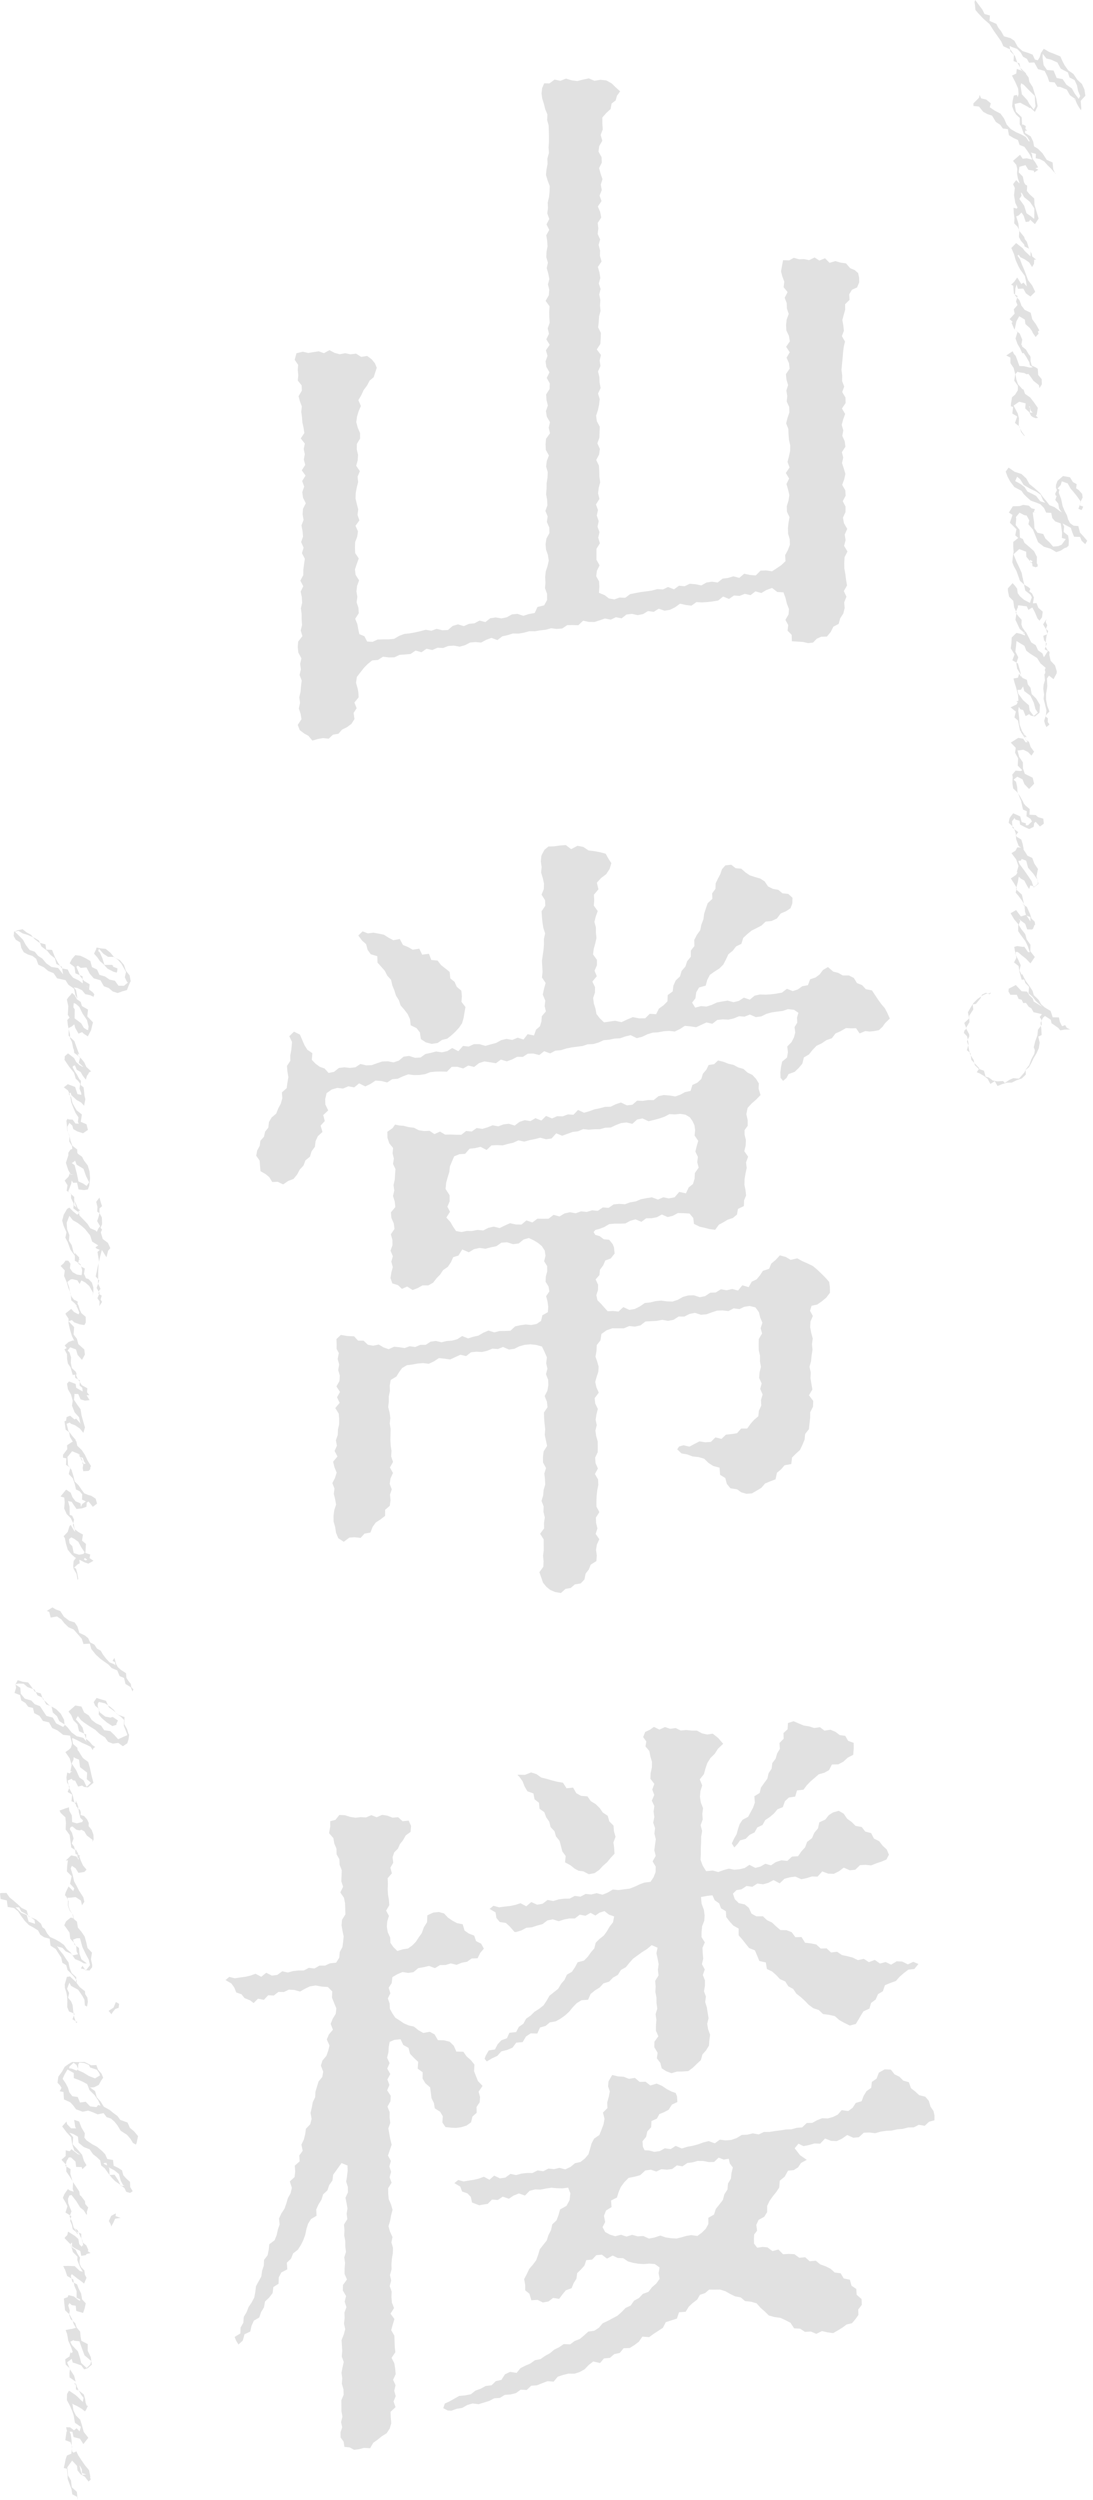 <svg width="77" height="176" viewBox="0 0 77 176" fill="none" xmlns="http://www.w3.org/2000/svg">
<g clip-path="url(#clip0_230_2448)">
<path d="M25.265 49.09L24.968 49.457L25.126 49.854L24.91 50.189L24.972 50.62L24.761 50.956L24.44 51.194L24.096 51.364L23.841 51.655L23.46 51.718L23.154 52.002L22.754 51.959L22.388 52.022L22.005 52.135L21.729 51.801L21.442 51.644L21.113 51.397L20.976 51.028L21.24 50.627L21.18 50.262L21.05 49.871L21.137 49.48L21.083 49.089L21.174 48.695L21.206 48.302L21.255 47.909L21.104 47.515L21.197 47.124L21.146 46.732L21.234 46.343L21.02 45.948L20.976 45.556L21.006 45.166L21.304 44.783L21.185 44.386L21.279 43.997L21.25 43.604L21.248 43.213L21.195 42.819L21.286 42.431L21.263 42.04L21.18 41.649L21.365 41.267L21.157 40.873L21.364 40.493L21.37 40.105L21.419 39.719L21.475 39.333L21.271 38.94L21.388 38.553L21.213 38.16L21.348 37.773L21.313 37.382L21.238 36.989L21.385 36.6L21.318 36.209L21.343 35.82L21.543 35.43L21.347 35.037L21.294 34.647L21.43 34.254L21.286 33.86L21.526 33.482L21.259 33.108L21.504 32.728L21.403 32.353L21.474 31.977L21.395 31.605L21.476 31.229L21.188 30.864L21.441 30.481L21.384 30.108L21.302 29.74L21.274 29.366L21.223 28.991L21.262 28.611L21.128 28.251L21.033 27.891L21.266 27.497L21.249 27.128L20.977 26.791L21.015 26.415L20.977 26.052L21.003 25.681L20.76 25.328L20.886 24.867L21.335 24.759L21.718 24.849L22.084 24.787L22.456 24.731L22.821 24.863L23.209 24.649L23.569 24.839L23.935 24.939L24.318 24.863L24.683 24.944L25.086 24.894L25.443 25.124L25.867 25.057L26.192 25.301L26.418 25.583L26.543 25.89L26.437 26.206L26.33 26.551L26.046 26.786L25.853 27.147L25.616 27.464L25.452 27.821L25.246 28.168L25.424 28.579L25.265 28.95L25.152 29.33L25.099 29.712L25.2 30.099L25.364 30.487L25.368 30.871L25.141 31.252L25.135 31.636L25.224 32.021L25.199 32.404L25.093 32.786L25.352 33.172L25.192 33.554L25.229 33.938L25.133 34.322L25.062 34.706L25.047 35.09L25.137 35.475L25.237 35.861L25.186 36.246L25.318 36.631L25.045 37.015L25.217 37.4L25.165 37.781L25.019 38.163L25.007 38.546L25.02 38.93L25.273 39.315L25.134 39.7L25.006 40.085L25.053 40.471L25.298 40.855L25.158 41.239L25.11 41.624L25.175 42.012L25.123 42.396L25.249 42.783L25.276 43.17L25.023 43.563L25.17 43.923L25.237 44.277L25.312 44.641L25.669 44.788L25.867 45.164L26.253 45.181L26.603 45.021L26.991 45.01L27.381 45.009L27.765 44.973L28.118 44.764L28.485 44.627L28.868 44.585L29.247 44.518L29.622 44.431L29.992 44.333L30.393 44.403L30.758 44.268L31.166 44.367L31.555 44.352L31.894 44.061L32.265 43.953L32.677 44.077L33.041 43.916L33.426 43.879L33.784 43.685L34.195 43.793L34.539 43.521L34.922 43.465L35.325 43.534L35.704 43.455L36.062 43.252L36.45 43.213L36.869 43.351L37.255 43.228L37.669 43.153L37.865 42.727L38.332 42.617L38.542 42.238L38.54 41.806L38.394 41.405L38.427 41.017L38.406 40.629L38.444 40.242L38.57 39.856L38.658 39.469L38.604 39.08L38.467 38.69L38.434 38.301L38.495 37.913L38.706 37.525L38.697 37.136L38.525 36.745L38.581 36.355L38.422 35.965L38.564 35.576L38.544 35.185L38.472 34.795L38.505 34.405L38.509 34.014L38.57 33.624L38.587 33.234L38.472 32.843L38.52 32.453L38.67 32.062L38.452 31.672L38.434 31.281L38.466 30.891L38.748 30.5L38.656 30.11L38.745 29.72L38.521 29.329L38.459 28.939L38.597 28.549L38.499 28.16L38.473 27.77L38.717 27.38L38.731 26.991L38.517 26.602L38.71 26.213L38.489 25.825L38.433 25.436L38.571 25.048L38.459 24.661L38.724 24.273L38.486 23.886L38.675 23.499L38.584 23.113L38.725 22.723L38.697 22.335L38.691 21.948L38.716 21.562L38.437 21.178L38.661 20.79L38.695 20.406L38.603 20.02L38.701 19.642L38.626 19.259L38.516 18.875L38.598 18.49L38.485 18.105L38.502 17.72L38.574 17.335L38.547 16.949L38.483 16.566L38.692 16.183L38.5 15.798L38.697 15.413L38.555 15.027L38.603 14.643L38.586 14.258L38.677 13.871L38.717 13.483L38.726 13.095L38.581 12.708L38.462 12.321L38.5 11.932L38.574 11.542L38.563 11.154L38.673 10.764L38.645 10.376L38.673 9.988L38.673 9.602L38.663 9.216L38.65 8.829L38.546 8.447L38.564 8.058L38.409 7.685L38.318 7.312L38.206 6.964L38.15 6.595L38.19 6.215L38.337 5.866L38.706 5.871L39.072 5.601L39.476 5.691L39.871 5.532L40.273 5.655L40.674 5.706L41.077 5.602L41.479 5.517L41.876 5.688L42.299 5.616L42.722 5.664L43.098 5.877L43.364 6.137L43.687 6.434L43.466 6.737L43.369 7.071L43.087 7.29L43.017 7.675L42.715 7.949L42.433 8.273L42.435 8.702L42.464 9.109L42.315 9.499L42.433 9.904L42.214 10.287L42.164 10.673L42.38 11.064L42.395 11.451L42.206 11.835L42.312 12.224L42.444 12.613L42.324 12.999L42.394 13.385L42.238 13.768L42.377 14.155L42.117 14.537L42.282 14.925L42.356 15.312L42.106 15.695L42.153 16.082L42.103 16.468L42.278 16.857L42.17 17.243L42.273 17.631L42.265 18.018L42.381 18.406L42.118 18.791L42.231 19.18L42.292 19.568L42.184 19.955L42.312 20.344L42.214 20.729L42.294 21.116L42.269 21.502L42.307 21.888L42.204 22.274L42.18 22.661L42.138 23.048L42.333 23.437L42.318 23.825L42.295 24.212L42.042 24.599L42.337 24.989L42.245 25.377L42.302 25.764L42.13 26.15L42.225 26.538L42.241 26.927L42.313 27.315L42.129 27.703L42.249 28.092L42.206 28.48L42.124 28.869L41.997 29.258L42.044 29.648L42.253 30.038L42.239 30.428L42.225 30.819L42.083 31.209L42.26 31.601L42.208 31.991L42.002 32.382L42.191 32.774L42.217 33.165L42.227 33.556L42.282 33.948L42.179 34.339L42.134 34.73L42.23 35.121L41.985 35.511L42.126 35.902L42.042 36.292L42.178 36.683L42.094 37.073L42.233 37.462L42.144 37.852L42.262 38.243L42.022 38.632L42.019 39.021L42.022 39.409L42.24 39.798L42.048 40.184L42.003 40.568L42.207 40.937L42.224 41.306L42.196 41.733L42.599 41.898L42.898 42.128L43.28 42.198L43.648 42.063L44.045 42.084L44.393 41.825L44.774 41.747L45.156 41.678L45.542 41.628L45.927 41.574L46.303 41.471L46.702 41.497L47.062 41.322L47.484 41.488L47.832 41.233L48.232 41.269L48.597 41.093L48.997 41.128L49.406 41.212L49.765 41.009L50.15 40.948L50.556 41.007L50.903 40.735L51.291 40.685L51.667 40.571L52.082 40.681L52.426 40.388L52.838 40.476L53.242 40.51L53.581 40.17L53.977 40.156L54.391 40.218L54.724 40L55.044 39.782L55.338 39.503L55.312 39.079L55.502 38.73L55.648 38.348L55.633 37.954L55.52 37.567L55.51 37.18L55.549 36.794L55.621 36.407L55.438 36.021L55.427 35.631L55.548 35.241L55.609 34.852L55.518 34.462L55.405 34.073L55.591 33.684L55.36 33.295L55.625 32.906L55.477 32.518L55.58 32.13L55.663 31.742L55.67 31.354L55.582 30.967L55.552 30.58L55.537 30.193L55.381 29.806L55.479 29.42L55.611 29.034L55.596 28.648L55.422 28.263L55.462 27.878L55.397 27.493L55.52 27.109L55.406 26.724L55.366 26.34L55.627 25.954L55.584 25.569L55.412 25.184L55.636 24.798L55.382 24.414L55.643 24.028L55.579 23.644L55.395 23.261L55.377 22.875L55.42 22.488L55.565 22.1L55.435 21.719L55.423 21.337L55.279 20.961L55.485 20.561L55.204 20.22L55.253 19.826L55.117 19.474L55.023 19.106L55.088 18.727L55.168 18.315L55.589 18.332L55.926 18.149L56.287 18.252L56.645 18.24L57.001 18.314L57.387 18.124L57.724 18.344L58.123 18.18L58.436 18.501L58.85 18.381L59.217 18.488L59.599 18.54L59.893 18.88L60.216 19.015L60.455 19.226L60.522 19.536L60.531 19.877L60.378 20.235L60.02 20.396L59.826 20.715L59.85 21.11L59.536 21.417L59.542 21.799L59.439 22.164L59.341 22.531L59.412 22.913L59.45 23.29L59.309 23.662L59.53 24.042L59.44 24.416L59.392 24.819L59.359 25.224L59.318 25.63L59.281 26.037L59.333 26.444L59.326 26.829L59.473 27.214L59.333 27.599L59.562 27.986L59.572 28.373L59.314 28.757L59.539 29.142L59.399 29.527L59.297 29.912L59.409 30.297L59.338 30.68L59.508 31.062L59.558 31.445L59.309 31.832L59.405 32.214L59.318 32.599L59.444 32.98L59.558 33.361L59.473 33.745L59.329 34.131L59.548 34.51L59.575 34.893L59.371 35.282L59.567 35.662L59.563 36.048L59.384 36.44L59.457 36.836L59.687 37.229L59.509 37.63L59.571 38.028L59.465 38.428L59.703 38.825L59.497 39.225L59.478 39.623L59.482 40.021L59.554 40.419L59.605 40.817L59.671 41.215L59.447 41.611L59.631 42.006L59.473 42.403L59.505 42.806L59.409 43.194L59.191 43.528L59.083 43.919L58.712 44.115L58.523 44.489L58.256 44.811L57.849 44.825L57.538 44.965L57.278 45.235L56.928 45.275L56.569 45.19L56.235 45.17L55.784 45.142L55.772 44.691L55.481 44.395L55.53 44.001L55.33 43.639L55.551 43.255L55.582 42.882L55.431 42.483L55.339 42.097L55.193 41.698L54.76 41.675L54.391 41.391L53.988 41.536L53.634 41.748L53.221 41.629L52.876 41.897L52.468 41.804L52.102 41.95L51.706 41.92L51.36 42.164L50.942 41.994L50.601 42.271L50.224 42.337L49.842 42.382L49.456 42.408L49.061 42.386L48.713 42.635L48.313 42.588L47.904 42.497L47.558 42.752L47.198 42.928L46.818 42.992L46.403 42.851L46.052 43.072L45.652 43.017L45.3 43.231L44.923 43.305L44.517 43.213L44.135 43.261L43.792 43.531L43.387 43.45L43.027 43.621L42.621 43.539L42.251 43.667L41.879 43.785L41.486 43.783L41.078 43.695L40.743 44.016L40.349 44.002L39.959 44.008L39.609 44.243L39.223 44.274L38.823 44.227L38.449 44.331L38.064 44.375L37.682 44.44L37.288 44.436L36.914 44.537L36.533 44.604L36.139 44.594L35.767 44.711L35.389 44.794L35.042 45.059L34.622 44.904L34.253 45.04L33.894 45.236L33.498 45.199L33.113 45.233L32.755 45.422L32.38 45.524L31.972 45.448L31.584 45.474L31.216 45.616L30.82 45.599L30.454 45.759L30.044 45.67L29.694 45.916L29.277 45.797L28.925 46.038L28.537 46.073L28.148 46.1L27.783 46.275L27.388 46.28L26.982 46.231L26.624 46.458L26.216 46.492L25.898 46.749L25.637 47.016L25.404 47.314L25.141 47.654L25.082 48.068L25.2 48.482L25.249 48.765L25.265 49.09Z" fill="#E1E1E1"/>
<path d="M36.88 73.179L37.169 72.803L37.617 72.894L37.763 72.484L38.039 72.25L38.143 71.903L38.167 71.541L38.457 71.198L38.368 70.819L38.415 70.447L38.238 70.016L38.33 69.585L38.439 69.198L38.181 68.81L38.221 68.422L38.203 68.035L38.179 67.647L38.232 67.26L38.29 66.873L38.321 66.484L38.318 66.096L38.404 65.709L38.278 65.322L38.217 64.934L38.178 64.544L38.151 64.154L38.416 63.759L38.397 63.368L38.15 62.981L38.311 62.588L38.324 62.199L38.237 61.811L38.12 61.425L38.158 61.036L38.101 60.65L38.137 60.262L38.174 60.159L38.357 59.823L38.634 59.591L39.038 59.579L39.444 59.522L39.859 59.49L40.237 59.778L40.685 59.54L41.09 59.62L41.464 59.87L41.874 59.92L42.273 59.993L42.67 60.101L42.869 60.459L43.071 60.762L42.946 61.172L42.703 61.542L42.343 61.813L42.048 62.137L42.16 62.602L41.839 62.987L41.862 63.368L41.833 63.75L42.107 64.135L41.973 64.515L41.874 64.896L41.978 65.28L41.983 65.659L42.02 66.041L41.932 66.42L41.828 66.803L41.778 67.185L42.055 67.573L42.051 67.957L41.883 68.337L42.044 68.722L41.73 69.102L41.918 69.488L41.914 69.871L41.787 70.252L41.832 70.633L41.951 71.009L42.02 71.383L42.255 71.684L42.553 71.971L42.962 71.91L43.34 71.859L43.783 71.957L44.179 71.772L44.578 71.602L45.023 71.688L45.452 71.685L45.776 71.367L46.223 71.397L46.421 71.001L46.737 70.775L47.019 70.494L47.039 70.05L47.389 69.794L47.442 69.377L47.604 69.02L47.908 68.732L48.018 68.348L48.287 68.042L48.408 67.666L48.668 67.351L48.668 66.92L48.919 66.599L48.91 66.167L49.09 65.815L49.329 65.482L49.41 65.088L49.554 64.72L49.605 64.323L49.727 63.952L49.854 63.586L50.186 63.275L50.171 62.889L50.404 62.568L50.415 62.189L50.575 61.854L50.745 61.534L50.86 61.194L51.1 60.92L51.513 60.873L51.824 61.12L52.218 61.151L52.512 61.412L52.825 61.623L53.185 61.739L53.552 61.844L53.87 62.048L54.109 62.404L54.443 62.571L54.829 62.642L55.123 62.886L55.532 62.929L55.83 63.2L55.817 63.602L55.688 63.94L55.367 64.151L55.004 64.303L54.728 64.661L54.356 64.834L53.934 64.88L53.65 65.152L53.304 65.333L52.945 65.512L52.643 65.76L52.359 66.025L52.229 66.444L51.858 66.623L51.619 66.932L51.314 67.175L51.142 67.545L50.956 67.9L50.681 68.176L50.338 68.394L50.01 68.627L49.826 68.979L49.715 69.385L49.248 69.516L49.048 69.855L48.991 70.276L48.757 70.583L48.978 70.934L49.379 70.828L49.775 70.858L50.146 70.74L50.507 70.57L50.884 70.501L51.264 70.439L51.676 70.553L52.051 70.46L52.403 70.231L52.821 70.373L53.163 70.091L53.54 70.008L53.933 70.02L54.322 69.996L54.707 69.944L55.09 69.876L55.438 69.607L55.851 69.772L56.211 69.649L56.524 69.424L56.915 69.355L57.075 68.935L57.453 68.813L57.744 68.595L57.976 68.285L58.327 68.077L58.698 68.397L59.051 68.487L59.376 68.67L59.805 68.669L60.149 68.844L60.372 69.205L60.734 69.351L60.997 69.635L61.428 69.721L61.649 70.055L61.866 70.38L62.09 70.688L62.339 70.979L62.516 71.321L62.688 71.701L62.355 72.023L62.17 72.286L61.92 72.519L61.574 72.586L61.271 72.617L60.955 72.584L60.56 72.75L60.306 72.384L59.95 72.392L59.596 72.373L59.225 72.589L58.86 72.752L58.602 73.09L58.218 73.222L57.891 73.446L57.519 73.622L57.243 73.913L56.991 74.229L56.633 74.437L56.522 74.88L56.267 75.182L55.983 75.456L55.553 75.611L55.411 75.88L55.167 76.09L54.987 75.873L54.976 75.488L55.022 75.107L55.101 74.736L55.444 74.448L55.506 74.076L55.462 73.668L55.756 73.369L55.934 73.031L56.024 72.687L55.974 72.304L56.164 71.994L56.148 71.635L56.246 71.297L55.937 71.087L55.511 71.04L55.139 71.166L54.755 71.213L54.371 71.268L53.996 71.37L53.634 71.549L53.251 71.603L52.825 71.42L52.458 71.568L52.06 71.541L51.693 71.692L51.314 71.78L50.917 71.76L50.529 71.801L50.183 72.071L49.772 71.977L49.408 72.143L49.044 72.313L48.643 72.254L48.245 72.215L47.894 72.445L47.532 72.616L47.132 72.57L46.744 72.599L46.364 72.671L45.974 72.695L45.6 72.813L45.236 72.987L44.859 73.082L44.429 72.872L44.051 72.963L43.682 73.093L43.292 73.111L42.914 73.192L42.528 73.226L42.165 73.392L41.791 73.499L41.402 73.516L41.031 73.636L40.646 73.685L40.262 73.735L39.882 73.813L39.508 73.93L39.119 73.964L38.757 74.156L38.335 74L37.989 74.274L37.576 74.165L37.184 74.176L36.831 74.403L36.435 74.395L36.075 74.582L35.704 74.717L35.286 74.591L34.936 74.849L34.529 74.78L34.123 74.72L33.749 74.838L33.403 75.11L32.99 75.01L32.631 75.217L32.214 75.098L31.82 75.103L31.485 75.444L31.087 75.431L30.696 75.438L30.31 75.477L29.941 75.618L29.555 75.674L29.16 75.683L28.756 75.63L28.385 75.769L28.02 75.939L27.629 75.973L27.273 76.201L26.858 76.098L26.455 76.067L26.1 76.306L25.734 76.48L25.3 76.264L24.952 76.549L24.54 76.472L24.168 76.63L23.76 76.585L23.376 76.694L23.008 76.954L22.911 77.367L22.921 77.756L23.122 78.169L22.771 78.498L22.881 78.918L22.587 79.239L22.719 79.684L22.393 79.983L22.232 80.333L22.184 80.731L21.95 81.049L21.837 81.426L21.519 81.684L21.381 82.051L21.12 82.332L20.932 82.683L20.677 82.994L20.3 83.136L19.947 83.378L19.562 83.193L19.178 83.21L18.968 82.865L18.703 82.648L18.352 82.447L18.317 82.058L18.289 81.701L18.051 81.359L18.116 80.992L18.296 80.663L18.345 80.303L18.596 80.022L18.676 79.665L18.904 79.381L18.945 78.99L19.14 78.662L19.459 78.393L19.6 78.032L19.783 77.689L19.888 77.315L19.86 76.9L20.198 76.6L20.248 76.211L20.316 75.829L20.247 75.425L20.217 75.037L20.454 74.678L20.45 74.292L20.523 73.907L20.573 73.35L20.38 72.948L20.712 72.624L21.133 72.835L21.294 73.215L21.449 73.571L21.65 73.898L22.007 74.142L21.966 74.607L22.227 74.88L22.531 75.102L22.867 75.219L23.15 75.533L23.532 75.454L23.874 75.181L24.257 75.134L24.656 75.178L25.04 75.133L25.391 74.9L25.802 74.999L26.191 74.982L26.559 74.848L26.93 74.726L27.319 74.711L27.725 74.789L28.095 74.664L28.439 74.382L28.823 74.335L29.238 74.467L29.627 74.445L29.973 74.197L30.349 74.119L30.723 74.021L31.126 74.082L31.505 73.996L31.859 73.778L32.29 74.002L32.617 73.631L33.019 73.673L33.383 73.507L33.776 73.504L34.193 73.625L34.568 73.521L34.945 73.424L35.303 73.225L35.682 73.134L36.091 73.207L36.471 73.049L36.88 73.179ZM51.991 90.85L52.296 90.481L52.742 90.61L52.958 90.224L53.301 90.064L53.541 89.775L53.746 89.461L54.182 89.322L54.334 88.954L54.636 88.7L54.942 88.372L55.351 88.485L55.701 88.69L56.164 88.583L56.52 88.78L56.892 88.943L57.259 89.119L57.576 89.381L57.871 89.664L58.155 89.948L58.417 90.248L58.465 90.613L58.468 91.007L58.218 91.34L57.904 91.604L57.573 91.834L57.173 91.922L57.065 92.276L57.265 92.638L57.096 93.036L57.075 93.433L57.151 93.83L57.256 94.227L57.202 94.626L57.24 95.025L57.175 95.423L57.138 95.822L57.027 96.221L57.118 96.62L57.097 97.018L57.164 97.418L57.231 97.818L56.991 98.22L57.292 98.622L57.275 99.024L57.079 99.416L57.074 99.815L57.028 100.211L56.985 100.61L56.722 100.946L56.681 101.349L56.527 101.716L56.354 102.079L56.065 102.339L55.797 102.607L55.746 103.064L55.272 103.148L55.027 103.435L54.735 103.677L54.635 104.139L54.255 104.283L53.894 104.436L53.637 104.738L53.306 104.936L52.968 105.131L52.574 105.156L52.212 105.051L51.934 104.845L51.46 104.771L51.203 104.461L51.096 104.047L50.73 103.824L50.69 103.318L50.248 103.201L49.911 102.983L49.604 102.686L49.206 102.572L48.791 102.529L48.41 102.385L48.01 102.317L47.708 102.027L47.842 101.827L48.157 101.741L48.568 101.839L48.923 101.649L49.276 101.467L49.69 101.533L50.083 101.505L50.397 101.186L50.827 101.293L51.14 100.995L51.532 100.955L51.922 100.894L52.211 100.565L52.638 100.564L52.877 100.231L53.115 99.959L53.421 99.7L53.464 99.309L53.631 98.943L53.61 98.554L53.727 98.167L53.554 97.777L53.657 97.388L53.479 96.998L53.51 96.608L53.607 96.218L53.538 95.829L53.542 95.44L53.453 95.049L53.447 94.657L53.455 94.265L53.687 93.872L53.584 93.502L53.71 93.118L53.557 92.755L53.463 92.373L53.217 92.034L52.814 91.937L52.436 91.993L52.093 92.156L51.685 92.103L51.321 92.295L50.915 92.25L50.521 92.263L50.147 92.384L49.774 92.522L49.382 92.555L48.958 92.421L48.574 92.497L48.209 92.683L47.809 92.678L47.45 92.91L47.064 92.985L46.651 92.912L46.263 92.985L45.867 93.006L45.471 93.029L45.121 93.303L44.735 93.389L44.326 93.349L43.951 93.51L43.548 93.511L43.127 93.509L42.725 93.651L42.37 93.908L42.3 94.359L42.04 94.691L42.022 95.1L41.951 95.505L42.074 95.858L42.173 96.212L42.15 96.567L42.033 96.924L41.933 97.28L42.015 97.66L42.183 98.04L41.894 98.421L41.933 98.802L42.117 99.183L42.02 99.563L41.961 99.943L42.041 100.324L41.946 100.706L42 101.087L42.106 101.466L42.111 101.847L42.108 102.229L41.927 102.613L41.955 102.996L42.122 103.379L41.912 103.764L42.133 104.147L42.151 104.531L42.074 104.915L42.032 105.299L42.017 105.682L42.02 106.064L42.226 106.446L41.98 106.832L41.995 107.215L42.087 107.597L41.964 107.978L42.22 108.357L42.049 108.733L41.99 109.104L42.042 109.499L42.015 109.893L41.614 110.148L41.48 110.487L41.256 110.775L41.174 111.188L40.908 111.469L40.495 111.536L40.21 111.786L39.838 111.851L39.516 112.143L39.114 112.075L38.762 111.926L38.485 111.7L38.253 111.414L38.133 111.056L37.998 110.678L38.277 110.293L38.294 109.908L38.256 109.523L38.306 109.139L38.301 108.753L38.301 108.367L38.049 107.972L38.332 107.594L38.322 107.206L38.382 106.821L38.286 106.43L38.299 106.046L38.148 105.656L38.265 105.274L38.297 104.888L38.411 104.505L38.39 104.118L38.347 103.73L38.466 103.346L38.253 102.95L38.251 102.561L38.298 102.173L38.541 101.79L38.459 101.397L38.376 101.004L38.408 100.614L38.364 100.223L38.333 99.832L38.319 99.442L38.573 99.061L38.528 98.672L38.37 98.281L38.562 97.899L38.631 97.513L38.615 97.126L38.461 96.737L38.566 96.353L38.478 95.97L38.527 95.55L38.361 95.167L38.182 94.792L37.782 94.679L37.374 94.635L36.957 94.673L36.588 94.775L36.232 94.952L35.856 95.005L35.439 94.821L35.078 94.967L34.686 94.939L34.324 95.089L33.952 95.177L33.561 95.155L33.18 95.195L32.839 95.464L32.433 95.37L32.074 95.535L31.714 95.704L31.314 95.645L30.919 95.605L30.571 95.835L30.211 96.006L29.812 95.959L29.425 95.988L29.046 96.059L28.661 96.107L28.329 96.304L28.106 96.609L27.927 96.903L27.526 97.142L27.458 97.531L27.469 97.921L27.39 98.298L27.389 98.678L27.348 99.058L27.447 99.441L27.498 99.825L27.457 100.21L27.52 100.593L27.511 100.98L27.503 101.366L27.523 101.752L27.581 102.138L27.555 102.527L27.69 102.914L27.47 103.306L27.684 103.691L27.51 104.08L27.455 104.463L27.6 104.846L27.475 105.212L27.512 105.61L27.46 106.002L27.134 106.283L27.128 106.712L26.804 106.964L26.472 107.179L26.254 107.481L26.095 107.887L25.681 107.961L25.405 108.262L24.982 108.217L24.611 108.241L24.216 108.538L23.829 108.283L23.671 107.896L23.612 107.501L23.5 107.106L23.496 106.7L23.551 106.294L23.677 105.919L23.61 105.542L23.517 105.163L23.562 104.787L23.413 104.404L23.601 104.037L23.717 103.665L23.559 103.28L23.468 102.898L23.774 102.532L23.57 102.144L23.735 101.772L23.662 101.391L23.794 101.018L23.808 100.639L23.89 100.264L23.894 99.886L23.861 99.506L23.62 99.124L23.928 98.754L23.743 98.364L23.952 97.986L23.7 97.6L23.913 97.22L23.939 96.838L23.827 96.448L23.893 96.054L23.789 95.669L23.869 95.251L23.712 94.956L23.714 94.643L23.703 94.264L24.011 93.974L24.474 94.051L24.944 94.073L25.227 94.376L25.613 94.378L25.915 94.666L26.284 94.734L26.685 94.65L27.019 94.853L27.38 94.979L27.764 94.805L28.123 94.839L28.499 94.901L28.86 94.771L29.253 94.825L29.609 94.673L29.99 94.672L30.331 94.451L30.703 94.397L31.102 94.493L31.47 94.404L31.849 94.375L32.215 94.276L32.559 94.052L32.972 94.22L33.337 94.105L33.706 94.022L34.055 93.817L34.414 93.666L34.822 93.795L35.19 93.7L35.573 93.697L35.957 93.68L36.289 93.373L36.663 93.29L37.041 93.238L37.421 93.275L37.795 93.206L38.115 92.991L38.207 92.595L38.595 92.372L38.623 91.986L38.571 91.609L38.473 91.245L38.703 90.907L38.644 90.569L38.435 90.23L38.451 89.866L38.55 89.497L38.545 89.129L38.333 88.79L38.429 88.403L38.374 88.033L38.168 87.719L37.906 87.5L37.614 87.322L37.254 87.151L36.893 87.253L36.541 87.536L36.149 87.585L35.723 87.454L35.325 87.479L34.968 87.728L34.581 87.808L34.196 87.908L33.782 87.849L33.392 87.937L33.027 88.158L32.565 87.957L32.299 88.385L31.927 88.503L31.77 88.856L31.553 89.176L31.21 89.418L31.013 89.719L30.757 89.982L30.511 90.298L30.173 90.488L29.767 90.486L29.429 90.674L29.069 90.814L28.685 90.568L28.314 90.733L28.043 90.472L27.639 90.347L27.508 89.97L27.569 89.584L27.671 89.2L27.567 88.814L27.676 88.432L27.51 88.043L27.649 87.662L27.644 87.278L27.534 86.889L27.792 86.513L27.741 86.126L27.573 85.734L27.537 85.348L27.85 84.971L27.808 84.583L27.686 84.194L27.776 83.809L27.722 83.421L27.809 83.047L27.831 82.674L27.862 82.299L27.687 81.936L27.748 81.56L27.656 81.196L27.693 80.817L27.423 80.484L27.297 80.094L27.288 79.672L27.652 79.418L27.834 79.165L28.13 79.232L28.42 79.25L28.784 79.345L29.165 79.389L29.506 79.566L29.879 79.622L30.263 79.606L30.604 79.838L30.999 79.66L31.359 79.874L31.737 79.867L32.116 79.882L32.499 79.885L32.839 79.616L33.234 79.656L33.578 79.41L33.976 79.469L34.344 79.362L34.705 79.216L35.105 79.291L35.468 79.154L35.848 79.109L36.259 79.237L36.602 78.975L36.97 78.856L37.37 78.923L37.721 78.714L38.138 78.884L38.469 78.557L38.889 78.736L39.25 78.576L39.641 78.587L40.005 78.451L40.398 78.475L40.724 78.136L41.145 78.333L41.513 78.226L41.879 78.095L42.255 78.017L42.626 77.919L43.013 77.911L43.371 77.739L43.739 77.612L44.164 77.814L44.546 77.772L44.886 77.48L45.279 77.498L45.659 77.441L46.049 77.444L46.391 77.165L46.769 77.086L47.168 77.12L47.572 77.187L47.931 77.06L48.262 76.88L48.65 76.797L48.779 76.379L49.136 76.212L49.407 75.952L49.52 75.582L49.762 75.3L49.925 74.97L50.305 74.917L50.584 74.652L50.97 74.747L51.319 74.885L51.681 74.967L52.008 75.145L52.376 75.249L52.657 75.503L53.004 75.67L53.262 75.949L53.46 76.272L53.442 76.639L53.579 77.087L53.27 77.408L52.955 77.679L52.666 77.997L52.579 78.432L52.673 78.853L52.675 79.252L52.453 79.557L52.452 79.861L52.547 80.253L52.531 80.645L52.435 81.04L52.705 81.428L52.557 81.826L52.605 82.219L52.518 82.617L52.455 83.011L52.443 83.402L52.518 83.769L52.562 84.152L52.419 84.502L52.404 84.904L51.989 85.103L51.918 85.501L51.629 85.742L51.259 85.864L50.958 86.046L50.647 86.212L50.381 86.573L49.984 86.523L49.607 86.424L49.298 86.358L48.887 86.157L48.84 85.744L48.574 85.428L48.164 85.405L47.753 85.395L47.404 85.586L47.039 85.678L46.625 85.496L46.278 85.689L45.906 85.759L45.525 85.763L45.186 86.013L44.771 85.837L44.405 85.938L44.056 86.129L43.675 86.14L43.291 86.139L42.912 86.175L42.563 86.383L42.2 86.519L41.942 86.583L41.818 86.735L41.935 86.93L42.24 87.018L42.537 87.242L42.913 87.273L43.162 87.581L43.254 87.809L43.3 88.243L43.029 88.589L42.643 88.734L42.489 89.087L42.265 89.382L42.228 89.762L41.961 90.065L42.135 90.443L42.128 90.805L42.013 91.174L42.088 91.531L42.343 91.784L42.537 92.006L42.809 92.307L43.187 92.289L43.572 92.329L43.911 92.016L44.339 92.212L44.721 92.148L45.08 91.967L45.429 91.725L45.814 91.686L46.191 91.593L46.58 91.558L46.983 91.612L47.379 91.626L47.751 91.503L48.11 91.297L48.486 91.194L48.879 91.183L49.299 91.32L49.681 91.241L50.033 91.002L50.425 90.987L50.782 90.761L51.191 90.831L51.58 90.74L51.991 90.85ZM29.741 67.206L30.218 67.143L30.386 67.58L30.831 67.623L31.07 67.937L31.374 68.175L31.678 68.421L31.725 68.877L32.026 69.123L32.179 69.47L32.501 69.741L32.539 70.137L32.509 70.526L32.792 70.891L32.723 71.276L32.66 71.657L32.554 72.031L32.333 72.353L32.073 72.635L31.797 72.889L31.506 73.118L31.144 73.206L30.827 73.423L30.418 73.487L30.004 73.38L29.649 73.149L29.58 72.676L29.343 72.376L28.932 72.173L28.885 71.748L28.721 71.391L28.478 71.072L28.22 70.776L28.102 70.413L27.898 70.09L27.781 69.721L27.636 69.366L27.55 68.976L27.284 68.686L27.11 68.344L26.855 68.052L26.595 67.765L26.583 67.313L26.117 67.174L25.898 66.868L25.791 66.464L25.504 66.211L25.244 65.857L25.543 65.563L25.918 65.709L26.296 65.656L26.669 65.724L27.044 65.8L27.373 66.009L27.709 66.19L28.163 66.102L28.39 66.527L28.744 66.667L29.073 66.858L29.538 66.782L29.741 67.206ZM47.528 84.284L47.85 83.906L48.322 84.008L48.518 83.591L48.82 83.348L48.933 82.973L48.949 82.583L49.221 82.193L49.119 81.817L49.164 81.442L48.988 81.067L49.08 80.69L49.188 80.313L48.931 79.935L48.971 79.556L48.921 79.209L48.782 78.914L48.596 78.65L48.291 78.471L47.926 78.411L47.554 78.452L47.16 78.431L46.802 78.618L46.434 78.742L46.061 78.842L45.687 78.932L45.261 78.732L44.884 78.812L44.545 79.115L44.136 79.016L43.752 79.062L43.386 79.203L43.024 79.374L42.636 79.388L42.263 79.492L41.871 79.496L41.484 79.526L41.084 79.484L40.72 79.64L40.337 79.686L39.971 79.819L39.605 79.952L39.185 79.782L38.857 80.145L38.473 80.201L38.062 80.091L37.688 80.186L37.309 80.262L36.934 80.367L36.525 80.275L36.161 80.443L35.782 80.528L35.407 80.631L35.01 80.612L34.621 80.633L34.283 80.954L33.849 80.732L33.469 80.824L33.08 80.866L32.767 81.226L32.374 81.249L31.997 81.4L31.835 81.774L31.693 82.123L31.655 82.498L31.54 82.871L31.433 83.258L31.39 83.697L31.673 84.137L31.676 84.577L31.517 84.947L31.703 85.304L31.445 85.712L31.731 86.026L31.908 86.335L32.129 86.663L32.514 86.731L32.886 86.655L33.256 86.657L33.638 86.582L34.041 86.622L34.403 86.435L34.783 86.35L35.197 86.453L35.561 86.273L35.928 86.109L36.342 86.2L36.739 86.203L37.084 85.912L37.506 86.058L37.855 85.792L38.252 85.797L38.648 85.792L38.998 85.522L39.415 85.635L39.774 85.421L40.156 85.336L40.562 85.41L40.933 85.274L41.336 85.317L41.712 85.201L42.117 85.238L42.471 84.997L42.873 85.03L43.227 84.787L43.619 84.749L44.022 84.776L44.395 84.64L44.783 84.576L45.154 84.421L45.539 84.347L45.926 84.287L46.354 84.447L46.725 84.283L47.114 84.365L47.528 84.284Z" fill="#E1E1E1"/>
<path d="M16.301 139.631L15.886 139.388L16.152 139.166L16.539 139.265L16.905 139.208L17.272 139.16L17.636 139.079L18.002 138.946L18.404 139.16L18.756 138.875L19.157 139.078L19.533 139.026L19.887 138.77L20.276 138.86L20.643 138.758L21.02 138.715L21.404 138.715L21.762 138.527L22.155 138.577L22.505 138.371L22.901 138.372L23.249 138.211L23.68 138.165L23.902 137.81L23.936 137.409L24.122 137.071L24.176 136.693L24.21 136.307L24.127 135.92L24.062 135.536L24.094 135.15L24.334 134.762L24.321 134.374L24.308 133.984L24.232 133.597L23.974 133.22L24.172 132.82L24.045 132.44L24.062 132.048L24.075 131.653L23.926 131.279L23.91 130.888L23.711 130.535L23.704 130.14L23.553 129.782L23.485 129.397L23.182 129.049L23.265 128.586L23.261 128.208L23.637 128.109L23.902 127.767L24.29 127.783L24.671 127.903L25.043 127.962L25.414 127.921L25.785 127.941L26.162 127.779L26.531 127.93L26.919 127.76L27.293 127.816L27.655 127.96L28.047 127.924L28.36 128.208L28.787 128.165L28.96 128.539L28.924 128.96L28.586 129.205L28.386 129.555L28.17 129.825L28.034 130.139L27.772 130.399L27.658 130.736L27.702 131.133L27.502 131.478L27.608 131.876L27.308 132.222L27.327 132.606L27.311 132.986L27.333 133.365L27.397 133.743L27.426 134.12L27.201 134.501L27.4 134.874L27.282 135.255L27.252 135.635L27.315 136.016L27.488 136.396L27.505 136.77L27.707 137.06L27.992 137.343L28.382 137.224L28.743 137.169L29.043 136.955L29.3 136.69L29.501 136.382L29.718 136.079L29.86 135.675L30.085 135.317L30.107 134.834L30.516 134.641L30.913 134.597L31.285 134.701L31.56 134.994L31.867 135.205L32.194 135.382L32.595 135.46L32.729 135.908L33.034 136.118L33.405 136.26L33.538 136.647L33.895 136.828L34.087 137.177L33.832 137.478L33.645 137.858L33.229 137.87L32.903 138.101L32.526 138.169L32.167 138.318L31.757 138.216L31.386 138.329L30.996 138.334L30.644 138.551L30.224 138.394L29.847 138.483L29.465 138.55L29.121 138.836L28.76 138.887L28.354 138.824L27.999 138.976L27.645 139.181L27.593 139.608L27.382 139.93L27.501 140.319L27.322 140.681L27.451 141.047L27.466 141.415L27.643 141.734L27.844 142.035L28.15 142.232L28.455 142.438L28.796 142.583L29.162 142.667L29.478 142.919L29.816 143.113L30.276 143.03L30.619 143.218L30.852 143.621L31.285 143.63L31.68 143.732L31.968 144.013L32.147 144.424L32.641 144.435L32.873 144.765L33.174 145.028L33.424 145.341L33.397 145.807L33.533 146.153L33.672 146.5L33.996 146.84L33.715 147.245L33.82 147.619L33.792 147.998L33.571 148.323L33.58 148.732L33.284 148.998L33.185 149.404L32.864 149.634L32.491 149.749L32.125 149.797L31.799 149.783L31.384 149.74L31.164 149.414L31.194 148.974L31.006 148.661L30.629 148.418L30.567 148.041L30.399 147.707L30.353 147.324L30.301 146.943L29.967 146.656L29.769 146.321L29.775 145.88L29.424 145.623L29.461 145.15L29.16 144.868L28.884 144.576L28.778 144.161L28.407 143.956L28.219 143.557L27.788 143.597L27.451 143.742L27.383 144.115L27.365 144.475L27.271 144.858L27.447 145.24L27.279 145.623L27.497 146.005L27.291 146.388L27.435 146.77L27.275 147.153L27.527 147.535L27.509 147.917L27.297 148.301L27.449 148.682L27.448 149.065L27.493 149.447L27.358 149.83L27.425 150.212L27.496 150.594L27.592 150.976L27.463 151.36L27.332 151.744L27.538 152.125L27.429 152.509L27.552 152.89L27.448 153.273L27.588 153.654L27.346 154.039L27.35 154.422L27.383 154.804L27.547 155.184L27.655 155.565L27.552 155.949L27.485 156.332L27.367 156.716L27.475 157.097L27.651 157.475L27.573 157.858L27.686 158.238L27.675 158.619L27.608 159.001L27.577 159.383L27.585 159.763L27.473 160.154L27.559 160.541L27.454 160.932L27.592 161.317L27.576 161.706L27.609 162.094L27.76 162.478L27.51 162.874L27.788 163.254L27.667 163.646L27.559 164.038L27.783 164.422L27.796 164.811L27.81 165.201L27.852 165.589L27.584 165.984L27.779 166.367L27.841 166.752L27.874 167.138L27.692 167.528L27.867 167.912L27.773 168.299L27.878 168.679L27.725 169.056L27.866 169.455L27.514 169.782L27.526 170.167L27.566 170.582L27.455 170.963L27.237 171.294L26.883 171.515L26.592 171.752L26.293 171.966L26.074 172.348L25.649 172.322L25.286 172.415L24.94 172.458L24.64 172.29L24.264 172.253L24.206 171.88L23.992 171.585L23.989 171.227L24.107 170.874L24.026 170.507L24.124 170.124L24.054 169.738L24.052 169.354L24.047 168.968L24.209 168.588L24.196 168.201L24.083 167.811L24.111 167.426L24.056 167.038L24.13 166.657L24.216 166.276L24.076 165.887L24.109 165.503L24.086 165.117L24.063 164.73L24.215 164.349L24.32 163.966L24.233 163.577L24.278 163.19L24.264 162.801L24.406 162.416L24.279 162.023L24.381 161.636L24.15 161.241L24.162 160.852L24.442 160.469L24.274 160.076L24.278 159.688L24.309 159.301L24.253 158.913L24.372 158.529L24.325 158.143L24.323 157.757L24.248 157.37L24.266 156.985L24.232 156.601L24.469 156.219L24.419 155.843L24.479 155.465L24.414 155.089L24.339 154.712L24.511 154.336L24.507 153.959L24.388 153.58L24.447 153.201L24.491 152.821L24.481 152.445L24.061 152.272L23.702 152.774L23.469 153.094L23.42 153.501L23.192 153.822L23.067 154.194L22.761 154.477L22.646 154.855L22.44 155.183L22.279 155.535L22.3 155.983L21.906 156.216L21.701 156.547L21.585 156.927L21.504 157.322L21.37 157.692L21.197 158.042L20.984 158.371L20.649 158.635L20.502 159.002L20.207 159.287L20.24 159.755L19.822 159.971L19.638 160.318L19.626 160.764L19.257 161.004L19.204 161.427L18.963 161.74L18.67 162.02L18.596 162.431L18.392 162.764L18.263 163.145L17.883 163.366L17.721 163.726L17.629 164.136L17.225 164.324L17.103 164.77L16.8 165.044L16.639 164.788L16.528 164.513L16.936 164.263L16.948 163.851L17.144 163.511L17.171 163.105L17.372 162.768L17.513 162.407L17.734 162.076L17.916 161.73L17.986 161.342L18.032 160.945L18.218 160.6L18.409 160.257L18.463 159.863L18.583 159.494L18.601 159.089L18.85 158.766L18.93 158.383L18.973 157.987L19.345 157.705L19.49 157.344L19.574 156.962L19.7 156.595L19.658 156.173L19.823 155.818L20.043 155.481L20.172 155.115L20.28 154.742L20.472 154.394L20.562 154.015L20.417 153.566L20.75 153.26L20.797 152.869L20.765 152.456L21.111 152.152L21.082 151.74L21.325 151.405L21.233 150.977L21.403 150.621L21.499 150.245L21.552 149.858L21.856 149.537L21.953 149.161L21.878 148.742L21.966 148.365L22.034 147.984L22.203 147.638L22.223 147.255L22.331 146.894L22.44 146.533L22.704 146.21L22.77 145.839L22.604 145.411L22.718 145.05L22.992 144.726L23.122 144.366L23.213 143.998L23.021 143.569L23.171 143.215L23.454 142.887L23.295 142.472L23.436 142.114L23.652 141.764L23.695 141.383L23.534 140.997L23.387 140.624L23.408 140.19L23.095 139.875L22.66 139.849L22.243 139.77L21.831 139.836L21.481 140.002L21.139 140.2L20.738 140.086L20.35 140.063L20.001 140.23L19.613 140.226L19.286 140.478L18.892 140.459L18.59 140.783L18.174 140.7L17.869 141.009L17.62 140.819L17.228 140.66L17.011 140.388L16.643 140.262L16.508 139.923L16.301 139.631ZM32.425 153.928L32.01 153.685L32.281 153.462L32.66 153.568L33.018 153.505L33.377 153.451L33.735 153.366L34.087 153.234L34.48 153.445L34.816 153.155L35.223 153.352L35.603 153.294L35.959 153.033L36.358 153.119L36.734 153.013L37.118 152.971L37.508 152.973L37.874 152.79L38.273 152.849L38.636 152.66L39.035 152.701L39.411 152.609L39.819 152.717L40.19 152.545L40.507 152.282L40.891 152.198L41.197 151.958L41.452 151.66L41.566 151.282L41.669 150.905L41.849 150.557L42.227 150.293L42.373 149.927L42.513 149.557L42.588 149.164L42.478 148.718L42.793 148.401L42.778 147.997L42.884 147.617L42.961 147.226L42.839 146.877L42.866 146.524L43.127 146.072L43.537 146.171L43.934 146.196L44.305 146.342L44.727 146.275L45.063 146.56L45.475 146.544L45.816 146.812L46.259 146.677L46.63 146.833L46.981 147.069L47.3 147.234L47.6 147.339L47.693 147.575L47.722 147.976L47.342 148.151L47.101 148.522L46.794 148.686L46.453 148.825L46.273 149.146L45.895 149.314L45.872 149.751L45.603 150.041L45.517 150.426L45.263 150.738L45.289 151.124L45.416 151.371L45.723 151.384L46.085 151.481L46.474 151.432L46.837 151.231L47.246 151.291L47.601 151.061L48.03 151.247L48.406 151.129L48.791 151.057L49.173 150.956L49.548 150.82L49.929 150.725L50.355 150.883L50.71 150.625L51.119 150.678L51.512 150.645L51.89 150.516L52.251 150.292L52.648 150.275L53.03 150.18L53.444 150.256L53.816 150.083L54.218 150.08L54.61 150.015L54.99 149.97L55.367 149.908L55.754 149.897L56.124 149.791L56.51 149.762L56.833 149.453L57.222 149.445L57.564 149.256L57.916 149.115L58.318 149.13L58.686 149.027L59.026 148.857L59.292 148.548L59.76 148.608L60.07 148.376L60.291 148.037L60.698 147.92L60.847 147.53L61.046 147.208L61.375 146.977L61.419 146.56L61.753 146.33L61.913 145.909L62.321 145.676L62.761 145.694L63.02 146.027L63.363 146.195L63.634 146.468L64.029 146.583L64.177 147.002L64.477 147.235L64.755 147.493L65.186 147.601L65.437 147.898L65.555 148.302L65.765 148.611L65.831 148.908L65.832 149.262L65.453 149.361L65.144 149.649L64.729 149.578L64.371 149.759L63.974 149.767L63.595 149.867L63.205 149.898L62.822 149.984L62.427 150.003L62.036 150.06L61.656 150.171L61.25 150.12L60.854 150.135L60.505 150.454L60.112 150.489L59.682 150.297L59.323 150.553L58.95 150.725L58.548 150.709L58.123 150.545L57.78 150.908L57.376 150.892L56.991 151.002L56.602 151.08L56.251 150.907L55.984 151.23L56.36 151.716L56.835 152.045L56.425 152.268L56.226 152.572L55.913 152.771L55.517 152.806L55.282 153.227L54.931 153.518L54.897 153.99L54.684 154.315L54.437 154.621L54.214 154.94L54.046 155.288L54.045 155.723L53.84 156.053L53.441 156.273L53.281 156.621L53.335 157.036L53.13 157.296L53.113 157.608L53.12 157.937L53.344 158.232L53.735 158.175L54.066 158.207L54.419 158.471L54.838 158.356L55.167 158.692L55.571 158.666L55.968 158.688L56.305 158.939L56.723 158.902L57.042 159.186L57.47 159.146L57.789 159.405L58.157 159.538L58.507 159.71L58.803 159.976L59.224 160.032L59.438 160.394L59.874 160.484L59.987 160.907L60.325 161.135L60.349 161.544L60.696 161.844L60.713 162.251L60.461 162.582L60.475 162.962L60.262 163.263L60.02 163.547L59.642 163.636L59.348 163.855L59.029 164.05L58.696 164.243L58.305 164.191L57.904 164.1L57.507 164.296L57.126 164.131L56.711 164.156L56.365 163.93L55.944 163.907L55.688 163.516L55.34 163.335L54.981 163.17L54.556 163.11L54.162 163.003L53.872 162.716L53.572 162.453L53.301 162.146L52.912 162.033L52.488 161.988L52.184 161.73L51.788 161.655L51.442 161.488L51.102 161.295L50.73 161.179L50.344 161.183L49.957 161.18L49.671 161.426L49.307 161.55L49.115 161.884L48.804 162.12L48.52 162.387L48.304 162.742L47.837 162.776L47.686 163.224L47.291 163.346L46.905 163.472L46.702 163.866L46.377 164.082L46.048 164.295L45.731 164.527L45.255 164.489L45.011 164.844L44.697 165.082L44.365 165.292L43.933 165.307L43.664 165.637L43.271 165.723L42.965 165.987L42.551 166.025L42.271 166.35L41.795 166.238L41.478 166.485L41.183 166.79L40.84 166.982L40.466 167.101L40.046 167.095L39.667 167.188L39.293 167.311L39.003 167.659L38.571 167.627L38.198 167.767L37.831 167.918L37.422 167.948L37.106 168.247L36.682 168.223L36.348 168.466L35.966 168.563L35.564 168.589L35.218 168.804L34.817 168.833L34.461 169.019L34.085 169.134L33.709 169.249L33.292 169.195L32.916 169.306L32.559 169.51L32.172 169.57L31.8 169.705L31.536 169.689L31.227 169.524L31.338 169.202L31.65 169.059L32.001 168.861L32.35 168.664L32.771 168.627L33.171 168.547L33.493 168.291L33.868 168.155L34.217 167.965L34.631 167.915L34.928 167.623L35.324 167.535L35.571 167.146L35.929 166.972L36.396 167.043L36.664 166.712L37.009 166.535L37.366 166.383L37.683 166.151L38.079 166.073L38.398 165.848L38.738 165.661L39.043 165.408L39.391 165.237L39.712 165.018L40.166 165.035L40.48 164.8L40.847 164.657L41.149 164.403L41.443 164.137L41.864 164.078L42.191 163.866L42.453 163.554L42.809 163.386L43.153 163.202L43.497 163.02L43.792 162.758L44.07 162.471L44.431 162.303L44.666 161.962L45.016 161.771L45.288 161.483L45.684 161.336L45.931 161.015L46.233 160.753L46.469 160.423L46.396 160.02L46.467 159.621L46.131 159.38L45.739 159.351L45.351 159.382L44.973 159.359L44.605 159.298L44.243 159.197L43.902 158.967L43.521 158.954L43.162 158.783L42.763 159L42.399 158.721L42.005 158.758L41.716 159.068L41.302 159.104L41.174 159.488L40.933 159.758L40.661 160.021L40.609 160.413L40.412 160.726L40.266 161.083L39.869 161.224L39.634 161.504L39.392 161.831L38.965 161.766L38.646 162.011L38.248 162.088L37.87 161.902L37.432 161.931L37.298 161.473L37 161.231L36.999 160.848L36.926 160.44L37.114 160.083L37.281 159.727L37.543 159.423L37.776 159.106L37.911 158.731L38.025 158.345L38.268 158.034L38.516 157.724L38.638 157.341L38.819 156.992L38.905 156.59L39.205 156.306L39.347 155.933L39.456 155.538L39.907 155.287L40.125 154.883L40.182 154.411L40.026 154.004L39.615 154.053L39.246 154.045L38.848 154.008L38.466 154.063L38.087 154.139L37.692 154.129L37.313 154.223L36.982 154.56L36.557 154.41L36.191 154.556L35.848 154.784L35.414 154.636L35.075 154.871L34.664 154.84L34.356 155.147L33.97 155.204L33.766 155.246L33.254 155.05L33.167 154.654L32.927 154.405L32.554 154.275L32.425 153.928ZM34.91 134.626L34.494 134.382L34.76 134.16L35.159 134.269L35.537 134.218L35.917 134.177L36.296 134.102L36.669 133.979L37.076 134.196L37.427 133.897L37.843 134.085L38.224 134.018L38.577 133.748L38.979 133.825L39.354 133.711L39.739 133.66L40.13 133.655L40.493 133.465L40.894 133.518L41.257 133.326L41.656 133.364L42.035 133.272L42.448 133.382L42.816 133.229L43.173 133.016L43.573 133.054L43.956 133.003L44.365 132.952L44.757 132.796L45.073 132.647L45.39 132.529L45.826 132.476L46.047 132.147L46.185 131.785L46.194 131.402L45.974 131.034L46.194 130.646L46.094 130.257L46.145 129.868L46.201 129.478L46.102 129.087L46.147 128.696L46.017 128.308L46.097 127.917L46.044 127.53L46.097 127.14L45.918 126.76L46.093 126.362L45.951 125.982L46.096 125.58L45.819 125.217L45.835 124.827L45.924 124.424L45.931 124.027L45.819 123.65L45.745 123.266L45.472 122.942L45.532 122.596L45.309 122.285L45.452 121.924L45.778 121.773L46.067 121.565L46.456 121.758L46.844 121.578L47.211 121.702L47.597 121.648L47.955 121.823L48.341 121.787L48.718 121.828L49.101 121.83L49.452 122.022L49.821 122.105L50.211 122.043L50.602 122.356L50.948 122.757L50.578 123.104L50.358 123.454L50.051 123.758L49.827 124.114L49.694 124.505L49.592 124.892L49.297 125.261L49.469 125.686L49.345 126.087L49.31 126.487L49.371 126.886L49.53 127.288L49.477 127.688L49.504 128.088L49.357 128.488L49.464 128.889L49.396 129.291L49.392 129.695L49.371 130.098L49.372 130.506L49.353 130.926L49.503 131.334L49.745 131.723L50.215 131.679L50.597 131.786L50.984 131.645L51.342 131.546L51.73 131.621L52.101 131.588L52.461 131.502L52.798 131.279L53.21 131.493L53.571 131.402L53.913 131.202L54.312 131.315L54.65 131.087L55.04 130.959L55.468 130.999L55.795 130.699L56.221 130.672L56.458 130.331L56.719 130.044L56.859 129.667L57.204 129.398L57.364 129.024L57.625 128.712L57.719 128.287L58.141 128.093L58.383 127.783L58.674 127.594L59.087 127.474L59.435 127.676L59.679 128.03L59.995 128.258L60.275 128.537L60.704 128.614L60.954 128.934L61.371 129.046L61.565 129.428L61.933 129.611L62.176 129.926L62.468 130.195L62.625 130.563L62.447 130.905L62.09 131.054L61.73 131.174L61.372 131.318L60.977 131.279L60.588 131.299L60.252 131.622L59.867 131.662L59.442 131.475L59.098 131.735L58.739 131.911L58.346 131.899L57.926 131.741L57.597 132.108L57.203 132.096L56.831 132.211L56.453 132.292L56.026 132.105L55.641 132.157L55.266 132.257L54.928 132.581L54.493 132.35L54.134 132.544L53.759 132.648L53.354 132.594L52.999 132.823L52.592 132.766L52.237 133.002L51.885 133.058L51.635 133.305L51.765 133.695L52.045 133.973L52.464 134.064L52.755 134.307L52.946 134.717L53.287 134.903L53.749 134.902L54.034 135.174L54.385 135.338L54.675 135.61L54.977 135.869L55.41 135.878L55.772 136.019L56.033 136.371L56.466 136.361L56.715 136.76L57.119 136.807L57.507 136.885L57.816 137.17L58.235 137.158L58.548 137.449L58.975 137.397L59.313 137.629L59.696 137.71L60.075 137.809L60.437 137.988L60.855 137.894L61.21 138.129L61.629 137.972L61.991 138.226L62.395 138.12L62.776 138.306L63.173 138.068L63.56 138.087L63.958 138.285L64.336 138.105L64.703 138.259L64.409 138.614L63.994 138.655L63.675 138.897L63.376 139.159L63.112 139.457L62.725 139.593L62.34 139.753L62.2 140.173L61.852 140.383L61.691 140.759L61.366 141.002L61.251 141.398L60.828 141.591L60.619 141.928L60.468 142.189L60.29 142.482L59.865 142.592L59.479 142.402L59.124 142.202L58.814 141.93L58.416 141.838L57.982 141.784L57.683 141.499L57.289 141.367L56.968 141.128L56.694 140.844L56.407 140.583L56.102 140.347L55.877 140.013L55.532 139.826L55.319 139.487L54.948 139.324L54.686 139.041L54.396 138.787L54.026 138.61L53.951 138.15L53.494 138.046L53.339 137.668L53.181 137.298L52.773 137.135L52.531 136.834L52.292 136.53L52.036 136.239L52.035 135.764L51.662 135.555L51.4 135.267L51.163 134.955L51.137 134.544L50.795 134.337L50.661 133.986L50.352 133.775L50.189 133.422L49.86 133.456L49.383 133.544L49.427 134.016L49.589 134.45L49.639 134.83L49.616 135.211L49.465 135.595L49.426 135.978L49.418 136.36L49.654 136.734L49.487 137.12L49.506 137.5L49.541 137.881L49.451 138.27L49.651 138.643L49.513 139.033L49.662 139.407L49.662 139.79L49.595 140.179L49.73 140.553L49.678 140.941L49.797 141.313L49.853 141.688L49.918 142.071L49.821 142.473L49.885 142.853L50.025 143.235L49.975 143.616L49.944 144.007L49.739 144.34L49.485 144.629L49.375 145.025L49.089 145.29L48.807 145.563L48.488 145.8L48.074 145.827L47.691 145.831L47.31 145.947L46.942 145.812L46.616 145.601L46.517 145.218L46.273 144.899L46.328 144.506L46.094 144.116L46.103 143.729L46.38 143.347L46.21 142.958L46.212 142.57L46.242 142.182L46.185 141.791L46.303 141.403L46.25 141.01L46.245 140.618L46.17 140.226L46.189 139.835L46.156 139.445L46.395 139.058L46.346 138.668L46.402 138.279L46.329 137.889L46.243 137.499L46.324 137.113L45.91 136.931L45.571 137.212L45.229 137.427L44.913 137.656L44.598 137.885L44.338 138.177L44.091 138.485L43.744 138.677L43.527 139.025L43.183 139.219L42.91 139.501L42.513 139.624L42.245 139.914L41.913 140.12L41.611 140.365L41.428 140.776L40.97 140.807L40.636 141.009L40.36 141.293L40.103 141.608L39.813 141.874L39.496 142.103L39.153 142.294L38.735 142.368L38.435 142.619L38.042 142.728L37.853 143.154L37.387 143.141L37.053 143.365L36.82 143.758L36.369 143.796L36.106 144.147L35.729 144.308L35.321 144.409L35.032 144.728L34.662 144.9L34.292 145.12L34.139 144.927L34.224 144.705L34.431 144.345L34.868 144.275L35.061 143.904L35.326 143.625L35.713 143.485L35.885 143.099L36.361 143.053L36.549 142.688L36.869 142.466L37.062 142.11L37.383 141.889L37.657 141.619L37.992 141.408L38.295 141.165L38.512 140.837L38.709 140.493L39.013 140.25L39.32 140.008L39.52 139.669L39.77 139.375L39.94 139.009L40.291 138.807L40.509 138.484L40.696 138.136L41.144 138.019L41.409 137.747L41.625 137.443L41.868 137.159L41.967 136.762L42.23 136.497L42.535 136.258L42.755 135.955L42.944 135.629L43.188 135.319L43.265 134.909L42.9 134.784L42.583 134.535L42.228 134.648L41.949 134.847L41.602 134.657L41.248 134.862L40.844 134.787L40.499 135.053L40.109 135.052L39.731 135.127L39.361 135.247L38.939 135.115L38.558 135.195L38.218 135.454L37.844 135.552L37.475 135.674L37.082 135.708L36.736 135.895L36.363 136.006L36.253 136.008L35.892 135.599L35.635 135.368L35.206 135.301L34.972 135.019L34.91 134.626ZM36.983 124.943L37.416 124.773L37.792 124.892L38.132 125.134L38.51 125.224L38.883 125.336L39.264 125.431L39.661 125.497L39.912 125.89L40.373 125.839L40.6 126.237L40.938 126.423L41.384 126.457L41.622 126.797L41.96 127.001L42.241 127.273L42.466 127.596L42.812 127.826L42.926 128.22L43.22 128.517L43.255 128.926L43.364 129.305L43.215 129.701L43.265 130.075L43.292 130.493L43.016 130.794L42.772 131.091L42.483 131.342L42.215 131.634L41.882 131.864L41.484 131.939L41.09 131.735L40.759 131.694L40.477 131.542L40.203 131.319L39.806 131.1L39.852 130.659L39.617 130.339L39.52 129.965L39.419 129.587L39.167 129.277L39.061 128.909L38.788 128.621L38.695 128.244L38.477 127.931L38.345 127.57L38.009 127.332L37.969 126.909L37.658 126.662L37.578 126.252L37.155 126.099L36.962 125.772L36.815 125.396L36.589 125.076L36.447 124.95L36.521 124.936L36.983 124.943ZM45.456 152.796L45.103 153.124L44.716 153.23L44.285 153.315L43.984 153.617L43.734 153.959L43.579 154.318L43.462 154.698L43.048 154.91L43.083 155.371L42.693 155.614L42.548 155.985L42.634 156.422L42.449 156.78L42.632 157.125L42.963 157.308L43.343 157.424L43.746 157.318L44.136 157.448L44.534 157.324L44.927 157.432L45.323 157.407L45.717 157.59L46.115 157.51L46.519 157.377L46.908 157.509L47.301 157.566L47.657 157.585L48.011 157.499L48.345 157.402L48.691 157.344L49.131 157.403L49.446 157.171L49.719 156.898L49.905 156.562L49.902 156.125L50.301 155.898L50.426 155.505L50.677 155.189L50.926 154.869L51.03 154.471L51.249 154.132L51.285 153.718L51.49 153.368L51.531 152.974L51.627 152.584L51.418 152.309L51.338 151.97L50.987 152.028L50.629 151.89L50.304 152.194L49.926 152.201L49.534 152.126L49.152 152.121L48.79 152.222L48.418 152.269L48.078 152.504L47.685 152.435L47.35 152.693L46.977 152.736L46.59 152.704L46.237 152.87L45.845 152.738L45.456 152.796ZM58.609 124.213L58.403 124.611L58.074 124.795L57.681 124.904L57.394 125.154L57.104 125.401L56.838 125.676L56.603 125.989L56.147 126.039L56.021 126.474L55.575 126.539L55.296 126.798L55.151 127.214L54.775 127.366L54.526 127.662L54.235 127.91L53.914 128.123L53.716 128.475L53.354 128.643L53.156 128.996L52.802 129.172L52.535 129.445L52.135 129.557L51.962 129.804L51.731 130.056L51.557 129.773L51.707 129.442L51.891 129.125L51.989 128.762L52.109 128.408L52.315 128.103L52.706 127.898L52.879 127.572L53.055 127.245L53.178 126.89L53.143 126.452L53.517 126.218L53.609 125.834L53.833 125.521L54.06 125.21L54.146 124.829L54.358 124.511L54.407 124.115L54.64 123.805L54.746 123.44L54.942 123.11L54.911 122.703L55.209 122.4L55.195 122.002L55.485 121.733L55.51 121.296L55.907 121.168L56.281 121.331L56.629 121.475L56.999 121.529L57.355 121.646L57.765 121.589L58.084 121.832L58.503 121.766L58.852 121.914L59.164 122.148L59.543 122.194L59.75 122.549L60.14 122.692L60.144 123.09L60.108 123.532L59.718 123.734L59.416 124.014L59.056 124.205L58.609 124.213Z" fill="#E1E1E1"/>
<path d="M76.013 7.558L75.864 7.297L75.761 7.037L75.719 6.976L75.644 7.032L75.788 6.994L75.378 6.707L75.151 6.306L74.681 6.117L74.492 6.111L74.296 5.803L73.92 5.766L73.797 5.405L73.594 4.993L73.125 4.867L72.863 4.395L72.493 4.416L72.345 4.145L72.072 3.993L71.911 3.709L71.656 3.439L71.301 3.319L71.075 3.205L71.107 3.134L71.179 3.62L71.502 3.938L71.666 4.402L71.905 4.8L72.281 5.163L72.257 5.366L72.187 5.281L72.187 5.152L71.916 4.894L71.817 4.463L71.404 4.299L71.429 3.844L71.189 3.489L70.685 3.256L70.536 2.92L70.217 2.464L69.982 2.127L69.709 1.693L69.282 1.324L68.905 0.922L68.716 0.7L68.688 0.369L68.653 0.142L68.701 0L68.945 0.328L69.199 0.666L69.362 0.988L69.74 1.093L69.709 1.469L70.196 1.684L70.33 1.952L70.524 2.196L70.727 2.556L71.193 2.688L71.464 2.872L71.699 3.3L72.036 3.596L72.457 3.732L72.746 3.848L72.908 4.19L73.191 4.27L73.051 4.337L73.243 4.028L73.335 3.726L73.532 3.434L73.916 3.66L74.173 3.756L74.699 3.971L74.843 4.293L74.992 4.583L75.246 4.944L75.62 5.206L75.897 5.616L76.216 5.908L76.395 6.294L76.463 6.736L76.131 7.103L76.177 7.611L76.157 7.766L76.013 7.558ZM76.098 6.762L75.949 6.398L75.868 5.997L75.702 5.636L75.348 5.455L75.228 5.096L74.726 4.833L74.491 4.398L74.047 4.2L73.714 4.115L73.455 3.788L73.448 4.066L73.52 4.584L73.758 4.927L74.223 4.966L74.441 5.489L74.866 5.574L75.126 5.961L75.514 6.229L75.709 6.582L75.991 6.957L76.098 6.762Z" fill="#E1E1E1"/>
<path d="M72.003 9.003L71.839 8.754L71.841 8.298L71.597 8.079L71.43 7.818L71.304 7.489L71.337 7.104L71.422 6.729L71.634 6.683L71.699 6.835L71.741 6.679L71.756 6.632L71.731 6.247L71.531 5.791L71.291 5.322L71.595 5.178L71.631 4.853L71.795 4.912L71.992 4.982L72.279 5.209L72.461 5.45L72.519 5.767L72.75 6.127L72.867 6.51L73.007 6.959L73.1 7.477L72.908 7.876L72.579 7.579L72.503 7.607L72.457 7.543L72.032 7.317L71.886 7.235L71.769 7.249L71.474 7.323L71.569 7.86L71.972 8.251L72.009 8.838L72.364 9.201L72.187 9.195L72.003 9.003ZM72.954 7.471L72.923 7.226L72.896 6.748L72.47 6.331L72.131 5.977L71.886 5.829L71.918 5.723L71.936 5.869L71.897 6.053L71.99 6.639L72.374 7.053L72.528 7.335L72.824 7.719L72.954 7.471Z" fill="#E1E1E1"/>
<path d="M71.708 12.56L71.65 12.223L71.666 11.894L71.597 11.606L71.363 11.326L71.859 10.897L72.049 11.176L72.328 11.142L72.599 11.208L72.717 11.243L72.564 10.906L72.37 10.617L72.167 10.335L71.827 10.205L71.713 9.86L71.395 9.713L71.078 9.518L71.002 9.092L70.647 9.045L70.466 8.789L70.156 8.584L69.892 8.144L69.561 8.031L69.268 7.873L68.969 7.501L68.58 7.463L68.573 7.28L68.969 6.882L69.016 6.68L69.121 6.925L69.479 7.011L69.799 7.273L69.727 7.551L70.088 7.794L70.485 8.001L70.734 8.342L70.919 8.769L71.204 9.086L71.582 9.307L71.926 9.456L72.264 9.641L72.477 9.954L72.544 9.943L72.376 9.654L72.124 9.421L71.937 8.888L72.046 8.752L72.26 8.869L72.208 9.356L72.611 9.602L72.787 9.968L72.848 10.306L73.133 10.479L73.451 10.802L73.744 11.258L74.151 11.433L74.2 11.914L74.332 12.214L74.388 12.227L74.297 12.162L74.041 11.866L73.792 11.624L73.567 11.368L73.264 11.201L72.963 11.14L72.982 10.834L72.584 10.728L72.59 10.696L72.704 10.864L72.743 11.179L72.929 11.418L73.133 11.777L72.939 11.848L73.15 11.944L72.857 12.142L72.832 12.017L72.447 11.955L72.245 11.626L71.924 11.711L71.815 11.745L71.763 12.133L72.057 12.432L72.138 12.831L72.35 13.211L72.181 13.085L71.849 12.952L71.708 12.56Z" fill="#E1E1E1"/>
<path d="M71.921 16.952L71.782 16.683L71.811 16.22L71.68 15.956L71.448 15.724L71.469 15.345L71.421 15.015L71.401 14.623L71.634 14.688L71.699 14.57L71.816 14.59L71.669 14.584L71.525 14.284L71.436 13.735L71.493 13.233L71.368 12.968L71.588 12.68L71.795 12.896L72.013 12.875L72.361 13.065L72.342 13.444L72.53 13.672L72.859 13.973L72.878 14.418L73.014 14.869L73.169 15.388L72.908 15.779L72.571 15.463L72.503 15.592L72.261 15.627L72.113 15.182L71.96 14.959L71.769 15.162L71.589 15.234L71.745 15.737L71.791 16.236L72.153 16.681L72.282 17.112L72.187 17.25L71.921 16.952ZM72.864 15.382L72.863 15.137L72.867 14.67L72.552 14.207L72.145 13.877L72.005 13.613L71.918 13.55L71.964 13.78L71.812 14.005L72.151 14.481L72.318 15.014L72.62 15.219L72.824 15.389L72.864 15.382Z" fill="#E1E1E1"/>
<path d="M72.147 22.052L71.752 21.633L71.577 21.228L71.685 20.846L71.427 20.672L71.38 20.112L71.231 20.045L71.455 19.83L71.66 19.533L71.951 19.998L72.101 19.892L72.426 20.27L72.342 20.209L72.287 19.831L72.201 19.433L71.878 18.985L71.734 18.719L71.553 18.315L71.436 17.889L71.246 17.462L71.583 17.111L72.052 17.477L72.186 17.664L72.599 18.048L72.599 17.728L72.47 17.494L72.176 17.346L72.131 17L72.12 16.735L72.008 16.611L72.342 17.02L72.507 17.56L72.674 17.84L72.726 18.06L72.999 18.279L72.857 18.28L72.842 18.57L72.708 18.802L72.506 18.477L72.188 18.255L71.883 18.106L71.763 17.936L71.676 17.996L71.855 18.247L71.977 18.576L72.139 18.959L72.282 19.329L72.424 19.719L72.718 20.1L72.93 20.543L72.593 20.876L72.276 20.653L72.087 20.313L71.711 20.331L71.621 20.02L71.534 20.292L71.505 20.791L71.821 21.134L71.938 21.451L72.009 21.839L72.342 22.164L72.194 22.044L72.147 22.052Z" fill="#E1E1E1"/>
<path d="M72.017 24.868L71.852 24.503L71.681 24.216L71.543 23.83L71.676 23.383L71.443 23.154L71.261 22.72L71.346 22.669L71.126 22.463L71.481 22.079L71.418 21.779L71.795 21.342L72.026 21.599L72.186 21.812L72.612 22.018L72.72 22.473L72.979 22.827L73.223 23.267L73.117 23.331L73.167 23.486L72.959 23.725L72.761 23.441L72.696 23.292L72.547 23.086L72.243 22.818L72.195 22.497L71.802 22.262L71.603 22.624L71.481 23.202L71.842 23.488L72.015 23.91L71.922 24.437L72.207 24.785L72.187 24.844L72.017 24.868ZM72.572 23.119L72.539 23.005L72.415 22.815L72.331 22.626L72.21 22.315L72.444 22.842L72.629 23.034L72.638 23.226L72.572 23.119Z" fill="#E1E1E1"/>
<path d="M71.998 28.275L71.866 27.867L71.705 27.642L71.707 27.161L71.451 26.794L71.522 26.356L71.411 25.906L71.184 25.567L71.184 25.171L70.89 25.025L71.338 24.727L71.434 24.925L71.549 25.044L71.671 25.365L71.815 25.764L72.151 25.782L72.561 25.879L72.766 25.854L72.555 25.718L72.511 25.499L72.305 25.138L72.075 24.789L71.809 24.388L72.001 24.269L72.003 24.389L72.281 24.614L72.466 24.931L72.579 25.067L72.599 25.16L72.601 25.428L72.683 25.731L72.99 25.879L73.108 25.962L73.14 26.398L73.383 26.689L73.395 27.057L73.23 27.32L73.184 27.107L72.802 26.805L72.624 26.551L72.451 26.32L72.329 26.349L72.148 26.258L71.76 26.204L71.698 26.16L71.537 26.331L71.6 26.706L71.714 27.048L71.916 27.267L72.113 27.51L71.917 27.825L72.143 28.041L72.213 28.196L72.194 28.373L71.998 28.275Z" fill="#E1E1E1"/>
<path d="M72.153 30.689L71.927 30.402L71.838 30.049L71.502 29.774L71.661 29.316L71.316 29.112L71.371 28.648L71.211 28.597L71.227 28.391L71.295 27.966L71.517 27.777L71.795 27.323L72.107 27.422L72.209 27.722L72.574 27.98L72.847 28.33L73.113 28.714L73.035 29.195L72.976 29.259L73.128 29.414L72.96 29.441L72.766 29.364L72.634 29.266L72.513 29.023L72.226 28.752L72.252 28.395L71.802 28.28L71.404 28.552L71.692 29.094L71.786 29.443L71.766 29.956L71.959 30.349L72.212 30.713L72.187 30.665L72.153 30.689ZM72.745 29.047L72.607 28.892L72.549 28.616L72.308 28.591L72.219 28.257L72.565 28.72L72.557 29.044L72.726 29.053L72.745 29.047Z" fill="#E1E1E1"/>
<path d="M74.017 38.631L73.544 38.49L73.13 38.167L72.969 37.769L72.768 37.281L72.448 36.906L72.512 36.63L72.322 36.29L72.155 36.264L71.828 36.091L71.572 36.394L71.591 36.532L71.552 36.955L71.832 37.31L71.846 37.754L71.894 38.23L72.276 38.655L72.194 38.803L72.091 38.684L71.95 38.318L71.831 37.959L71.522 37.683L71.609 37.256L71.144 36.795L71.331 36.249L71.073 36.083L71.351 35.642L71.828 35.627L72.081 35.542L72.483 35.598L72.677 35.787L72.909 35.837L72.824 36.062L73.009 36.107L72.757 36.062L72.788 36.345L72.85 36.747L72.876 37.194L73.093 37.508L73.494 37.59L73.647 37.91L73.931 38.177L74.189 38.476L74.549 38.448L74.791 38.345L75.082 37.947L74.805 37.868L74.822 37.509L74.775 37.16L74.723 36.844L74.338 36.708L74.13 36.467L74.057 36.103L73.701 36.086L73.552 35.77L73.298 35.499L72.995 35.378L72.616 35.244L72.336 34.994L72.121 34.781L71.958 34.548L71.462 34.289L71.159 33.891L70.972 33.535L70.849 33.199L71.055 32.915L71.476 33.21L71.957 33.367L72.302 33.683L72.52 34.072L72.848 34.335L73.276 34.715L73.455 34.966L73.726 35.293L73.934 35.561L74.286 35.702L74.651 35.971L74.806 36.075L74.615 35.805L74.553 35.456L74.342 35.194L74.439 34.918L74.359 34.866L74.338 34.75L74.461 34.504L74.462 34.518L74.386 34.319L74.398 34.119L74.504 33.845L74.89 33.512L75.377 33.599L75.587 33.937L75.85 34.085L75.811 34.374L76 34.502L76.236 34.772L76.269 35.026L76.125 35.322L76.082 35.586L76.312 35.663L76.21 35.888L76.125 35.892L76.228 35.921L75.971 35.818L76.149 35.324L75.859 34.919L75.624 34.627L75.418 34.39L75.218 34.033L74.806 33.883L74.722 34.149L74.506 34.389L74.638 34.473L74.597 34.621L74.595 34.707L74.757 35.13L74.86 35.626L75.001 35.967L75.167 36.276L75.243 36.561L75.388 36.834L75.631 37.004L75.966 37.035L76.084 37.493L76.348 37.78L76.592 38.069L76.453 38.308L76.196 38.066L76.089 37.797L75.666 37.785L75.553 37.506L75.438 37.161L75.102 36.979L74.806 36.818L74.635 36.75L74.817 36.766L74.967 37.068L74.93 37.445L75.245 37.7L75.298 38.063L75.283 38.41L75.151 38.532L74.994 38.584L74.732 38.76L74.414 38.866L74.017 38.631ZM72.993 34.605L72.549 34.39L72.113 34.135L71.865 33.734L71.654 33.559L71.594 33.695L71.517 33.866L71.882 34.063L72.178 34.29L72.384 34.605L72.694 34.753L72.988 34.909L73.289 35.29L73.632 35.394L73.476 35.204L73.312 34.825L72.993 34.605Z" fill="#E1E1E1"/>
<path d="M72.157 41.151L71.859 40.895L71.743 40.573L71.609 40.2L71.42 39.856L71.314 39.579L71.361 39.114L71.366 39.063L71.409 38.857L71.379 38.451L71.383 38.148L71.795 37.823L72.062 37.947L72.173 38.217L72.513 38.5L72.844 38.797L73.05 39.199L73.041 39.661L73.098 39.725L73.101 39.88L72.96 39.935L72.738 39.86L72.718 39.669L72.542 39.481L72.302 39.19L72.291 38.84L71.802 38.655L71.4 39.018L71.627 39.571L71.789 39.907L71.973 40.324L72.061 40.77L72.164 41.179L72.187 41.145L72.157 41.151ZM72.75 39.513L72.544 39.395L72.467 39.159L72.369 38.96L72.353 38.936L72.566 39.185L72.563 39.502L72.624 39.635L72.75 39.513Z" fill="#E1E1E1"/>
<path d="M72.174 44.563L71.835 44.269L71.723 44.027L71.535 43.631L71.616 43.138L71.444 42.75L71.385 42.3L71.09 42.006L71.006 41.593L71.005 41.419L71.338 41.051L71.513 41.245L71.653 41.438L71.699 41.759L71.853 41.976L72.141 42.226L72.561 42.442L72.617 42.248L72.692 42.048L72.592 41.861L72.227 41.572L72.14 41.151L71.804 40.782L72.001 40.785L72.056 40.69L72.08 41.114L72.45 41.332L72.587 41.457L72.511 41.629L72.701 41.776L72.836 42.056L72.766 42.476L73.017 42.454L73.149 42.787L73.459 43.06L73.407 43.451L73.23 43.696L73.086 43.534L72.906 43.105L72.724 42.764L72.451 42.929L72.329 42.679L72.144 42.663L71.753 42.607L71.699 42.662L71.716 42.724L71.545 43.132L71.781 43.422L71.974 43.632L71.958 43.959L72.028 44.179L72.193 44.411L72.089 44.59L72.194 44.6L72.174 44.563Z" fill="#E1E1E1"/>
<path d="M73.623 50.974L73.558 50.742L73.675 50.377L73.723 50.022L73.596 49.494L73.519 49.201L73.553 48.889L73.499 48.497L73.521 48.201L73.614 47.892L73.576 47.48L73.636 47.376L73.635 47.255L73.602 47.165L73.664 47.013L73.301 46.702L73.061 46.323L72.562 46.009L72.299 45.802L72.168 45.464L71.835 45.262L71.609 45.126L71.582 45.435L71.53 45.871L71.738 46.272L71.596 46.687L71.653 47.066L71.908 47.488L72.06 47.779L72.096 48.066L72.194 48.139L71.973 47.717L71.867 47.242L71.712 46.706L71.317 46.481L71.474 46.074L71.206 45.643L71.254 45.274L71.271 44.881L71.521 44.635L71.609 44.557L71.88 44.612L72.162 44.722L72.21 44.733L72.133 44.345L71.928 44.045L71.95 44.088L72.029 44.293L72.281 44.505L72.474 44.87L72.648 45.221L72.967 45.422L73.128 45.778L73.436 45.997L73.538 46.271L73.827 45.827L73.595 45.706L73.742 45.312L73.549 45.061L73.498 44.759L73.792 44.643L73.697 44.309L73.485 43.955L73.725 43.577L73.665 43.781L73.776 44.019L73.685 44.264L73.843 44.425L73.732 44.75L73.685 45.061L73.665 45.531L73.806 45.782L73.942 45.904L73.922 46.11L74.017 46.517L74.325 46.844L74.446 47.253L74.439 47.397L74.22 47.812L73.899 47.561L73.757 47.764L73.78 48.323L73.694 48.857L73.692 49.25L73.771 49.669L73.93 50.086L73.809 50.206L73.634 50.42L73.817 50.562L73.814 50.833L73.935 50.999L73.719 51.185L73.623 50.974Z" fill="#E1E1E1"/>
<path d="M72.147 51.632L71.863 51.439L71.772 51.018L71.717 50.725L71.464 50.503L71.567 50.095L71.193 49.798L71.624 49.586L71.634 49.56L71.699 49.432L71.593 49.373L71.745 49.331L71.722 48.947L71.598 48.462L71.461 48.016L71.398 47.766L71.714 47.707L71.795 47.434L71.968 47.697L72.343 47.861L72.41 48.179L72.597 48.419L72.68 48.862L72.992 49.169L73.264 49.619L73.229 50.171L72.908 50.44L72.611 50.375L72.503 50.27L72.257 50.413L72.078 49.984L71.884 49.932L71.769 49.758L71.734 50.017L71.796 50.51L71.829 51.003L72.023 51.526L72.334 51.895L72.187 51.863L72.147 51.632ZM73.112 50.164L72.948 49.92L72.828 49.467L72.589 48.974L72.158 48.65L72.075 48.32L71.918 48.56L71.677 48.563L71.733 48.827L72.078 49.295L72.485 49.649L72.539 50.026L72.824 50.403L73.112 50.164Z" fill="#E1E1E1"/>
<path d="M72.102 56.491L71.84 56.021L71.635 55.745L71.377 55.503L71.324 55.157L71.335 54.805L71.346 54.715L71.31 54.529L71.551 54.248L71.879 54.279L72.023 54.226L71.696 53.894L71.724 53.382L71.509 52.986L71.559 52.645L71.284 52.358L71.209 52.277L71.737 51.942L72.082 52.006L72.252 52.255L72.397 52.251L72.137 51.855L71.898 51.499L72.03 51.498L72.159 51.773L72.251 52.068L72.489 52.226L72.611 52.593L72.85 52.914L72.663 53.195L72.425 52.942L72.092 52.776L71.782 52.827L71.682 52.824L71.797 53.278L72.06 53.666L72.066 54.093L72.196 54.473L72.752 54.747L72.851 55.172L72.496 55.543L72.168 55.201L72.032 54.863L71.667 54.677L71.399 54.889L71.576 55.036L71.656 55.389L71.683 55.762L71.82 56.104L71.963 56.444L72.112 56.664L72.11 56.648L72.102 56.491Z" fill="#E1E1E1"/>
<path d="M72.139 59.848L71.76 59.547L71.585 59.073L71.559 58.672L71.412 58.249L71.056 57.915L71.118 57.614L71.196 57.484L71.377 57.253L71.56 57.332L71.871 57.471L71.978 57.873L72.272 57.96L72.266 58.099L72.419 58.098L72.51 58.01L72.702 57.825L72.594 57.638L72.313 57.46L72.337 57.108L72.069 56.99L71.943 56.435L72.008 56.419L72.249 56.712L72.542 56.958L72.524 57.351L72.96 57.377L73.14 57.529L73.499 57.63L73.534 57.986L73.262 58.182L72.96 57.85L72.858 57.941L72.819 58.208L72.503 58.362L72.218 58.234L71.862 58.047L71.826 57.776L71.538 57.697L71.473 57.585L71.295 57.812L71.329 58.268L71.733 58.582L71.574 58.788L71.615 58.901L71.95 59.102L72.048 59.425L72.104 59.699L72.125 60.077L72.181 60.254L72.139 59.848Z" fill="#E1E1E1"/>
<path d="M72.146 63.675L72.017 63.431L71.751 63.069L71.553 62.833L71.628 62.506L71.433 62.183L71.212 61.841L71.576 61.59L71.634 61.503L71.698 61.369L71.624 61.416L71.618 61.434L71.75 60.973L71.591 60.507L71.258 60.059L71.539 59.885L71.664 59.654L71.795 59.656L72.018 59.696L72.226 59.982L72.384 60.241L72.721 60.395L72.868 60.794L73.124 61.175L73.017 61.695L73.161 62.214L72.908 62.417L72.583 62.328L72.503 62.587L72.361 62.364L72.156 61.983L71.93 61.862L71.769 61.712L71.713 62.06L71.57 62.597L71.991 62.98L72.112 63.527L72.166 63.938L72.187 64.021L72.146 63.675ZM73.111 62.208L73.11 61.963L72.806 61.518L72.426 61.086L72.293 60.591L71.978 60.467L71.918 60.584L71.739 60.606L71.823 60.826L72.176 61.297L72.462 61.712L72.675 62.03L72.824 62.479L73.111 62.208Z" fill="#E1E1E1"/>
<path d="M71.979 68.965L71.823 68.429L71.756 68.004L71.436 67.75L71.601 67.431L71.504 66.939L71.494 66.92L71.453 66.656L71.66 66.6L72.088 66.661L72.15 66.633L72.426 67.025L72.545 67.035L72.404 66.605L72.233 66.251L71.901 65.805L71.727 65.549L71.733 65.058L71.442 64.712L71.193 64.288L71.583 64.066L71.919 64.515L72.287 64.401L72.591 64.87L72.593 64.556L72.291 64.444L72.205 64.152L72.197 63.793L71.952 63.561L72.008 63.619L72.34 63.848L72.569 64.354L72.666 64.669L72.894 64.886L72.924 65.105L72.881 65.112L72.775 65.378L72.709 65.433L72.363 65.425L72.221 65.033L71.983 64.858L71.763 64.67L71.883 64.822L71.759 65.101L71.956 65.415L72.228 65.76L72.326 66.128L72.592 66.509L72.583 66.963L72.904 67.37L72.593 67.82L72.271 67.483L71.972 67.251L71.76 67.061L71.622 66.993L71.502 67.119L71.737 67.572L71.905 67.941L71.822 68.32L71.998 68.671L72.255 68.991L72.194 68.952L71.979 68.965Z" fill="#E1E1E1"/>
<path d="M70.079 76.109L69.771 76.306L69.575 75.945L69.31 75.734L68.994 75.554L68.808 75.483L68.993 75.204L68.73 74.926L68.427 74.604L68.373 74.14L68.116 73.931L68.235 73.504L68.169 73.13L68.123 72.944L67.904 72.718L67.939 72.554L68.083 72.409L67.931 72.012L68.275 71.692L68.186 71.263L68.377 70.928L68.581 70.607L68.853 70.335L69.225 70.073L69.493 69.949L69.769 69.919L69.712 69.856L69.814 69.911L69.712 69.993L69.461 69.888L69.179 70.018L69.081 70.269L68.754 70.667L68.521 70.711L68.572 71.056L68.276 71.513L68.297 71.957L68.048 72.373L68.281 72.815L68.285 72.963L68.119 73.315L68.207 73.554L68.241 73.773L68.346 74.226L68.589 74.616L68.674 74.982L68.946 75.244L69.319 75.378L69.431 75.787L69.663 75.857L69.934 76.061L70.261 76.126L70.663 76.101L70.785 76.24L71.102 76.022L71.387 75.899L71.784 75.935L72.174 75.486L72.277 75.263L72.508 74.972L72.659 74.562L72.868 74.175L72.902 73.919L72.825 73.723L72.933 73.294L73.085 72.878L73.121 72.491L73.388 72.135L73.354 71.757L73.243 71.593L73.401 71.394L72.812 71.257L72.653 70.979L72.47 70.872L72.279 70.601L72.084 70.615L71.979 70.382L71.76 70.32L71.633 70.03L71.176 70.028L71.043 69.791L71.064 69.601L71.563 69.343L71.776 69.569L71.976 69.782L72.353 69.805L72.522 70.067L72.75 70.282L72.826 70.504L73.146 70.703L73.435 70.881L72.961 70.459L72.741 70.167L72.456 69.918L72.493 69.469L72.235 69.203L72.118 68.86L71.96 68.672L72.008 68.56L72.233 69.016L72.501 69.385L72.745 69.758L72.827 70.049L73.171 70.392L73.348 70.699L73.605 70.922L74.013 71.167L74.162 71.615L74.598 71.622L74.669 71.945L74.823 72.243L75.036 72.163L75.151 72.353L75.394 72.474L75.012 72.478L74.691 72.532L74.561 72.37L74.322 72.199L74.078 72.034L74.026 71.789L73.617 71.52L73.468 71.652L73.3 72.002L73.359 72.429L73.382 72.86L73.145 72.976L73.245 73.394L73.181 73.79L73.017 74.158L72.809 74.502L72.662 74.82L72.494 75.123L72.252 75.322L72.264 75.648L71.987 75.919L71.61 76.046L71.281 76.211L70.934 76.219L70.592 76.321L70.276 76.451L70.079 76.109Z" fill="#E1E1E1"/>
<path d="M4.817 69.323L4.616 69.001L4.023 68.871L3.777 68.51L3.395 68.353L3.083 68.089L2.702 67.914L2.547 67.495L2.287 67.295L1.971 67.194L1.676 67.037L1.497 66.722L1.423 66.345L1.108 66.151L0.962 65.89L0.991 65.59L1.247 65.484L1.593 65.415L1.87 65.636L2.179 65.805L2.452 66.122L2.77 66.362L3.202 66.481L3.256 66.847L3.665 66.869L3.876 67.39L4.106 67.811L4.363 68.173L4.774 68.25L4.906 68.534L5.149 68.827L5.557 69.023L5.914 69.297L6.13 69.453L6.307 69.546L5.832 69.266L5.814 68.728L5.315 68.52L5.248 68.075L4.909 67.815L5.069 67.507L5.306 67.239L5.673 67.285L6.024 67.452L6.364 67.65L6.478 68.082L6.836 68.254L7.007 68.627L7.404 68.743L7.713 68.96L8.096 69.043L8.347 69.391L8.735 69.395L9.008 69.173L8.929 69.089L8.793 68.797L8.877 68.425L8.71 68.121L8.55 67.843L8.303 67.562L8.031 67.362L7.61 67.358L7.277 67.135L6.966 66.785L6.923 66.953L7.029 67.045L7.207 67.442L7.358 67.925L7.912 67.925L7.969 68.047L7.994 67.925L7.944 68.044L8.275 68.171L8.257 68.375L8.215 68.472L7.984 68.401L7.58 68.193L7.277 67.863L7.037 67.658L6.855 67.39L6.624 67.135L6.763 66.844L6.805 66.702L7.111 66.766L7.442 66.795L7.776 67.067L8.054 67.396L8.451 67.595L8.731 67.925L8.872 68.339L9.131 68.664L9.207 69.076L9.163 69.151L9.033 69.462L8.941 69.697L8.658 69.775L8.286 69.906L7.94 69.794L7.663 69.555L7.318 69.429L7.078 69.009L6.601 68.87L6.316 68.537L6.092 68.104L5.683 68.136L5.486 67.977L5.378 68.053L5.518 68.39L5.65 68.726L5.925 69.056L6.314 69.289L6.277 69.661L6.534 69.854L6.645 69.996L6.568 70.226L6.602 70.179L6.351 70.057L6.007 69.988L5.781 69.71L5.452 69.553L5.166 69.5L5.125 69.421L5.356 69.7L5.422 70.062L5.47 70.408L5.461 70.313L5.309 70.05L5.217 69.601L4.817 69.323ZM4.415 68.433L4.362 68.058L3.979 67.861L3.864 67.455L3.554 67.218L3.326 66.933L2.916 66.626L2.744 66.213L2.402 66.007L1.919 65.803L1.592 65.707L1.305 65.532L1.043 65.583L1.356 65.888L1.614 66.148L1.821 66.526L2.085 66.874L2.449 66.999L2.679 67.285L2.983 67.483L3.27 67.824L3.627 68.071L4.097 68.142L4.451 68.594L4.415 68.433Z" fill="#E1E1E1"/>
<path d="M5.261 74.056L5.155 73.784L5.07 73.36L4.941 73.096L4.928 72.806L4.841 72.447L4.777 72.147L4.74 71.802L4.914 71.629L4.978 71.891L4.933 71.722L4.947 71.717L4.777 71.433L4.812 70.834L4.711 70.365L4.825 70.194L4.981 70.031L5.075 69.894L5.249 70.045L5.419 70.346L5.685 70.532L5.771 70.824L6.2 71.069L6.15 71.552L6.549 71.967L6.416 72.52L6.188 72.957L5.908 72.776L5.782 72.657L5.532 72.766L5.302 72.365L5.233 72.109L5.049 72.262L4.844 72.365L4.832 72.906L5.242 73.297L5.427 73.816L5.59 74.244L5.467 74.155L5.261 74.056ZM6.21 72.513L6.241 72.269L6.126 71.809L5.813 71.346L5.589 70.884L5.35 70.674L5.197 70.605L5.168 70.912L5.264 71.053L5.256 71.687L5.72 72.038L5.902 72.351L6.104 72.488L6.21 72.513Z" fill="#E1E1E1"/>
<path d="M5.315 81.439L5.11 81.062L5.072 80.675L4.877 80.355L4.902 79.949L4.743 79.626L4.705 79.174L4.68 78.886L4.779 78.746L4.824 78.804L5.116 78.817L5.319 79.092L5.699 79.116L5.571 79.155L5.489 78.975L5.531 78.663L5.324 78.353L5.158 77.963L5.014 77.594L4.95 77.138L4.792 76.766L4.496 76.543L4.779 76.324L5.291 76.518L5.459 77.023L5.731 77.075L5.721 76.948L5.599 76.638L5.651 76.29L5.507 76.092L5.334 75.934L5.215 75.518L4.884 75.11L4.539 74.6L4.556 74.542L4.559 74.362L4.792 74.153L5.219 74.484L5.372 74.766L5.606 74.983L5.824 75.108L5.835 75.079L5.928 75.158L5.55 74.817L5.643 74.428L5.225 74.117L5.204 73.841L5.28 73.749L5.45 74.115L5.534 74.368L5.733 74.533L5.941 74.793L6.082 75.104L6.416 75.417L6.272 75.495L6.205 75.629L6.129 75.726L6.046 76.006L5.819 75.71L5.682 75.467L5.407 75.307L5.278 74.993L5.074 75.078L5.169 74.973L5.114 75.13L5.273 75.425L5.429 75.659L5.586 75.964L5.702 76.088L5.677 76.377L5.888 76.547L5.927 76.866L5.955 77.158L6.014 77.373L5.924 77.842L5.706 77.604L5.405 77.441L5.032 77.099L4.978 76.918L4.83 77L5.008 77.227L5.109 77.663L5.261 77.934L5.4 78.165L5.77 78.456L5.689 78.972L6.095 79.145L6.194 79.541L5.853 79.778L5.45 79.649L5.166 79.486L5.093 79.239L4.888 79.047L4.739 79.322L4.765 79.676L4.9 79.977L4.965 80.294L5.096 80.654L5.441 80.925L5.448 81.317L5.461 81.213L5.315 81.439Z" fill="#E1E1E1"/>
<path d="M5.169 85.06L5.192 84.734L5.007 84.345L5.008 84.031L4.696 83.826L4.755 83.437L4.557 83.109L4.826 82.835L4.914 82.602L4.978 82.69L5.188 82.684L4.981 82.663L4.809 82.375L4.641 81.855L4.817 81.327L4.814 81.151L4.954 80.941L5.075 80.887L5.285 80.975L5.515 81.244L5.778 81.428L5.923 81.705L6.179 82.043L6.308 82.469L6.345 82.956L6.287 83.482L6.188 83.735L5.919 83.777L5.782 83.761L5.533 83.727L5.427 83.256L5.155 83.266L5.049 83.101L5.019 83.328L4.809 83.873L5.229 84.265L5.226 84.873L5.648 85.206L5.467 85.294L5.169 85.06ZM6.109 83.476L6.28 83.231L6.063 82.795L5.88 82.28L5.399 81.99L5.289 81.702L5.197 81.787L5.056 81.874L5.254 82.02L5.407 82.585L5.529 83.169L5.866 83.323L6.104 83.488L6.109 83.476Z" fill="#E1E1E1"/>
<path d="M7.02 91.622L6.862 91.39L7.017 91.019L6.805 90.67L6.99 90.142L6.739 89.856L6.812 89.538L6.889 89.145L6.981 88.832L6.934 88.54L6.868 88.129L7.035 87.987L6.814 87.903L6.721 87.813L6.921 87.672L6.494 87.406L6.348 86.967L5.988 86.517L5.738 86.295L5.466 86.087L5.132 85.898L4.888 85.588L4.696 86.083L4.73 86.535L4.89 86.958L4.855 87.341L5.055 87.661L5.175 88.144L5.34 88.427L5.673 88.714L5.474 88.62L5.248 88.367L4.962 87.976L4.777 87.455L4.605 87.128L4.684 86.755L4.482 86.293L4.38 85.922L4.489 85.513L4.727 85.101L4.888 85.01L5.149 85.277L5.441 85.511L5.59 85.382L5.447 84.977L5.328 84.693L5.229 84.503L5.352 84.926L5.501 85.175L5.607 85.577L5.905 85.883L6.16 86.151L6.365 86.471L6.739 86.623L6.818 86.717L6.933 86.475L7.053 86.322L6.842 85.961L6.93 85.71L7.01 85.407L6.85 85.292L6.864 84.957L6.779 84.605L7.005 84.303L7.042 84.43L7.108 84.668L7.19 84.912L7.006 85.073L7.012 85.398L7.176 85.71L7.193 86.179L7.081 86.431L7.19 86.553L7.103 86.758L7.238 87.221L7.602 87.494L7.772 87.868L7.618 88.045L7.5 88.509L7.178 87.994L7.066 88.412L6.946 88.972L6.919 89.505L6.919 89.898L6.901 90.333L7.08 90.734L6.996 90.834L6.931 91.069L7.165 91.21L7.084 91.484L7.19 91.648L6.998 91.95L7.02 91.622Z" fill="#E1E1E1"/>
<path d="M5.516 92.049L5.265 91.751L5.023 91.539L4.981 91.08L4.822 90.683L4.703 90.273L4.513 89.823L4.565 89.435L4.27 89.118L4.476 88.941L4.618 88.74L4.813 88.749L4.965 88.96L4.925 89.282L5.12 89.56L5.425 89.726L5.841 89.786L5.744 89.771L5.767 89.667L5.788 89.417L5.683 89.005L5.272 88.747L5.277 88.304L5.281 88.17L5.315 88.249L5.579 88.521L5.509 88.956L5.678 89.065L5.755 89.183L5.976 89.301L5.916 89.668L6.057 89.989L6.238 90.039L6.474 90.29L6.577 90.632L6.576 90.974L6.51 91.208L6.55 90.995L6.29 90.534L6.006 90.282L5.731 90.136L5.609 90.388L5.447 90.129L5.104 90.049L4.978 90.065L4.742 90.247L4.874 90.626L4.931 90.983L5.03 91.267L5.205 91.494L5.483 91.638L5.386 91.975L5.503 92.113L5.474 92.039L5.516 92.049Z" fill="#E1E1E1"/>
<path d="M5.122 96.794L4.966 96.251L4.784 95.99L4.725 95.66L4.72 95.329L4.539 94.991L4.701 94.9L4.556 94.714L4.831 94.473L5.158 94.354L5.24 94.412L5.065 94.046L4.926 93.588L4.827 93.147L4.828 92.831L4.621 92.517L4.618 92.462L5.017 92.139L5.208 92.356L5.531 92.528L5.589 92.404L5.434 92.031L5.367 91.684L5.322 91.491L5.53 91.906L5.628 92.214L5.731 92.438L6.038 92.701L6.042 93.099L5.943 93.281L5.613 93.23L5.228 93.088L5.062 92.928L4.831 93.009L5.223 93.426L5.186 93.94L5.416 94.248L5.52 94.622L5.939 94.998L5.981 95.357L5.776 95.731L5.466 95.379L5.355 94.997L4.946 94.845L4.76 95.074L4.899 95.212L5.006 95.556L4.988 95.939L5.06 96.306L5.345 96.576L5.433 96.85L5.39 96.753L5.122 96.794Z" fill="#E1E1E1"/>
<path d="M5.263 102.08L5.148 101.526L4.93 101.151L4.87 100.819L4.627 100.646L4.543 100.056L4.654 100.015L4.692 99.758L4.939 99.66L5.245 99.924L5.363 99.867L5.705 100.252L5.649 100.152L5.572 99.772L5.262 99.432L5.071 98.954L5.122 98.607L5.007 98.178L4.784 97.799L4.72 97.405L4.862 97.247L5.329 97.424L5.369 97.695L5.825 97.96L5.796 97.696L5.607 97.536L5.621 97.17L5.303 96.999L5.267 96.678L5.287 96.638L5.465 97.049L5.765 97.515L6.156 97.733L6.131 98.004L6.295 98.222L6.096 98.215L6.311 98.567L5.988 98.601L5.678 98.512L5.511 98.134L5.067 98.123L5.043 97.963L5.036 97.939L5.25 98.158L5.216 98.545L5.448 98.895L5.674 99.203L5.747 99.654L5.868 100.079L5.986 100.487L5.872 100.865L5.619 100.558L5.287 100.334L5.012 100.233L4.901 100.143L4.691 100.236L4.819 100.728L5.088 101.081L5.326 101.356L5.368 101.748L5.576 102.108L5.474 102.172L5.263 102.08Z" fill="#E1E1E1"/>
<path d="M5.462 104.682L5.245 104.403L5.125 104.061L4.842 103.767L4.957 103.327L4.651 103.115L4.672 102.664L4.441 102.613L4.442 102.407L4.74 102.019L4.724 101.742L5.075 101.507L5.376 101.452L5.443 101.775L5.76 102.078L5.987 102.424L6.164 102.801L6.414 103.211L6.369 103.276L6.356 103.43L6.239 103.546L5.868 103.569L5.825 103.348L5.875 103.017L5.7 102.697L5.603 102.373L5.082 102.163L4.752 102.568L4.791 103.141L5.039 103.472L5.172 103.913L5.276 104.349L5.56 104.729L5.467 104.798L5.462 104.682ZM6.061 103.063L5.922 102.887L5.834 102.627L5.622 102.553L5.489 102.258L5.792 102.758L5.822 103.076L6.039 103.031L6.061 103.063Z" fill="#E1E1E1"/>
<path d="M5.28 107.769L5.2 107.313L4.984 106.869L4.696 106.583L4.522 106.195L4.559 105.753L4.528 105.426L4.262 105.349L4.657 104.863L4.98 105.079L5.104 105.399L5.325 105.687L5.585 105.794L5.68 105.846L5.699 106.091L5.789 105.883L6.048 105.69L5.776 105.568L5.793 105.199L5.608 104.975L5.354 104.851L5.229 104.3L5.287 104.315L5.541 104.567L5.747 104.87L5.937 105.128L6.239 105.251L6.419 105.292L6.739 105.5L6.837 105.85L6.541 106.073L6.239 105.699L6.109 105.784L6.089 106.07L5.782 106.184L5.391 106.226L5.16 105.895L5.051 105.723L4.725 105.653L4.753 105.606L4.798 105.677L4.9 106.063L4.907 106.492L4.904 106.635L5.082 106.699L5.217 106.973L5.135 107.352L5.238 107.63L5.64 107.941L5.461 107.948L5.28 107.769Z" fill="#E1E1E1"/>
<path d="M5.185 110.44L5.157 110.265L5.187 109.888L5.356 109.667L5.277 109.632L5.053 109.436L4.777 109.1L4.649 108.683L4.569 108.277L4.48 108.149L4.768 107.844L4.892 107.447L4.978 107.342L5.24 107.787L5.551 107.867L5.842 108.028L5.778 108.454L6.057 108.69L6.015 109.326L6.359 109.431L6.308 109.683L6.586 109.873L6.22 110.077L5.933 109.975L5.59 109.796L5.617 110.052L5.46 110.132L5.218 110.358L5.354 110.426L5.448 110.762L5.514 111.14L5.467 111.227L5.389 110.794L5.185 110.44ZM5.876 109.395L5.962 109.275L5.713 108.909L5.517 108.536L5.237 108.335L5.012 108.219L5.017 108.227L4.861 108.354L4.895 108.645L5.093 108.845L5.193 109.334L5.57 109.447L5.876 109.395ZM6.15 109.808L5.982 109.668L5.9 109.77L6.033 109.851L6.15 109.808Z" fill="#E1E1E1"/>
<path d="M9.211 118.774L8.839 118.543L8.738 118.122L8.428 117.991L8.258 117.587L7.869 117.426L7.639 117.178L7.36 116.981L7.075 116.778L6.759 116.49L6.43 116.083L6.329 115.706L5.881 115.733L5.759 115.361L5.482 115.044L5.19 114.713L4.822 114.551L4.527 114.262L4.332 114.009L4.014 113.792L3.571 113.872L3.471 113.476L3.301 113.402L3.692 113.157L3.944 113.304L4.241 113.408L4.501 113.809L4.873 114.091L5.262 114.216L5.454 114.5L5.588 114.947L5.978 115.129L6.214 115.321L6.348 115.619L6.648 115.774L6.834 116.055L7.102 116.21L7.256 116.48L7.491 116.783L7.726 117.03L8.057 117.162L8.24 117.367L8.153 117.429L8.104 117.008L7.928 116.921L8.06 116.709L8.188 117.163L8.302 117.361L8.514 117.553L8.876 117.785L8.908 118.125L9.07 118.363L9.216 118.544L9.249 118.77L9.398 118.928L9.333 119.072L9.211 118.774Z" fill="#E1E1E1"/>
<path d="M4.936 122.182L4.449 122.127L4.048 121.813L3.675 121.646L3.453 121.247L3.026 121.149L2.784 120.795L2.41 120.6L2.322 120.231L1.993 120.157L1.788 119.883L1.496 119.704L1.416 119.331L1.021 119.176L1.135 118.808L1.092 118.571L1.247 118.278L1.595 118.391L1.984 118.44L2.217 118.741L2.457 119.095L2.873 119.211L3.029 119.628L3.257 119.825L3.465 120.042L3.952 120.313L4.284 120.644L4.514 121.065L4.545 121.4L4.752 121.591L5.048 121.96L5.405 122.224L5.869 122.34L6.13 122.646L6.06 122.527L6.072 122.102L5.568 121.873L5.456 121.387L5.172 121.096L5.016 120.73L4.823 120.488L5.306 120.061L5.738 120.136L5.931 120.556L6.25 120.757L6.463 121.079L6.766 121.311L7.119 121.477L7.343 121.802L7.766 121.863L8.041 122.123L8.324 122.436L8.735 122.248L8.969 122.154L8.954 122.07L8.835 121.764L8.719 121.476L8.739 121.078L8.511 120.849L8.223 120.653L8.014 120.365L7.745 120.142L7.401 119.909L6.966 119.81L6.889 119.934L6.882 120.103L7.032 120.547L7.41 120.84L7.912 120.941L7.928 121.028L7.799 120.906L7.944 120.869L8.309 121.116L8.196 121.356L8.214 121.419L7.913 121.508L7.523 121.253L7.166 120.948L6.952 120.694L6.985 120.301L6.708 120.083L6.599 119.825L6.805 119.53L7.137 119.636L7.467 119.732L7.674 120.191L8.008 120.43L8.309 120.706L8.77 120.878L8.756 121.378L8.948 121.72L9.053 122.058L9.1 122.119L9.054 122.446L8.967 122.72L8.658 122.929L8.334 122.693L7.952 122.747L7.616 122.618L7.398 122.309L7.026 122.069L6.704 121.768L6.311 121.525L5.924 121.263L5.702 121.088L5.486 120.803L5.344 121.034L5.594 121.321L5.818 121.612L5.927 122.036L6.07 122.408L6.313 122.617L6.519 122.858L6.709 122.977L6.567 123.084L6.54 123.21L6.386 122.968L6.088 122.822L5.781 122.69L5.463 122.515L5.129 122.36L5.075 122.387L5.148 122.771L5.447 123.032L5.494 123.389L5.461 123.529L5.103 123.118L5.051 122.651L4.936 122.182ZM4.585 121.414L4.18 121.165L4.015 120.814L3.721 120.555L3.631 120.127L3.258 119.984L3.014 119.522L2.639 119.347L2.435 118.942L1.937 118.763L1.662 118.528L1.305 118.515L1.051 118.564L1.431 118.807L1.462 119.234L1.752 119.581L2.203 119.711L2.453 119.975L2.816 120.106L3.022 120.421L3.275 120.797L3.718 120.912L3.957 121.319L4.451 121.572L4.585 121.414Z" fill="#E1E1E1"/>
<path d="M5.44 126.955L5.035 126.805L5.082 126.336L4.764 126.146L4.906 125.792L4.717 125.468L4.68 125.127L4.736 124.78L4.914 124.85L4.978 124.751L5.098 124.703L4.959 124.692L5.048 124.248L4.91 123.78L4.605 123.345L4.84 123.182L4.993 123.035L5.075 122.775L5.224 123.047L5.525 123.255L5.682 123.514L5.845 123.765L6.215 124.04L6.34 124.479L6.443 124.962L6.583 125.501L6.188 125.828L5.918 125.791L5.782 125.695L5.506 125.769L5.293 125.351L5.136 125.332L5.049 125.221L4.765 125.346L4.875 125.878L5.11 126.332L5.238 126.886L5.483 127.225L5.467 127.442L5.44 126.955ZM6.406 125.494L6.114 125.25L6.137 124.785L5.638 124.401L5.571 123.878L5.261 123.75L5.197 123.682L5.171 123.892L5.048 124.139L5.367 124.621L5.596 125.128L5.889 125.335L6.104 125.786L6.406 125.494Z" fill="#E1E1E1"/>
<path d="M5.456 130.602L5.313 130.255L5.022 130.057L4.963 129.605L4.906 129.174L4.624 128.79L4.645 128.34L4.606 127.933L4.284 127.633L4.193 127.458L4.618 127.301L4.854 127.227L4.886 127.478L5.061 127.799L5.081 128.264L5.401 128.359L5.84 128.253L5.782 128.288L5.85 128.145L5.665 127.981L5.56 127.585L5.505 127.148L5.374 126.821L5.28 126.613L5.335 126.732L5.364 127.152L5.638 127.414L5.69 127.577L5.675 127.768L5.925 127.842L6.139 128.086L6.252 128.329L6.244 128.55L6.457 128.814L6.58 129.148L6.597 129.491L6.509 129.661L6.525 129.52L6.113 129.21L5.939 128.921L5.731 128.807L5.609 128.857L5.381 128.805L5.099 128.571L4.978 128.619L4.913 128.764L5.075 129.027L5.184 129.426L5.058 129.77L5.223 130.004L5.277 130.23L5.33 130.519L5.643 130.63L5.474 130.835L5.456 130.602Z" fill="#E1E1E1"/>
<path d="M5.23 135.263L5.098 134.73L4.916 134.446L4.82 134.14L4.832 133.834L4.662 133.508L4.575 133.418L4.622 133.231L4.83 132.8L5.158 133.128L5.233 132.929L4.937 132.611L5.047 132.073L4.712 131.741L4.733 131.358L4.782 130.962L4.627 130.98L5.017 130.613L5.38 130.689L5.531 130.917L5.539 130.903L5.51 130.507L5.347 130.201L5.309 130.201L5.411 130.491L5.608 130.739L5.692 130.983L5.846 131.319L6.095 131.616L5.943 131.779L5.527 131.844L5.323 131.521L5.062 131.345L4.98 131.526L5.117 131.971L5.221 132.437L5.403 132.771L5.57 133.099L5.871 133.564L5.943 133.875L5.776 134.126L5.699 133.792L5.326 133.548L4.946 133.591L4.748 133.592L4.793 133.751L4.777 134.132L4.901 134.486L5.142 134.788L5.225 135.156L5.353 135.367L5.39 135.538L5.23 135.263Z" fill="#E1E1E1"/>
<path d="M5.361 139.764L5.407 139.426L5.225 139.168L5.009 138.934L4.759 138.681L4.668 138.344L4.392 138.171L4.314 137.805L4.066 137.427L3.929 137.205L3.562 136.967L3.496 136.479L3.104 136.376L2.84 136.194L2.679 135.893L2.37 135.7L2.035 135.517L1.752 135.231L1.497 134.89L1.278 134.553L0.988 134.316L0.542 134.244L0.48 133.785L0.044 133.68L-9.15527e-05 133.285L0.089 133.262L0.453 133.258L0.674 133.573L0.958 133.8L1.242 134.049L1.519 134.31L1.88 134.486L2 134.896L2.54 135.123L2.889 135.423L2.991 135.676L3.156 135.796L3.317 136.1L3.529 136.36L3.881 136.515L4.21 136.703L4.512 136.922L4.712 137.21L4.984 137.453L5.118 137.653L5.496 137.574L5.396 137.377L5.37 137.023L5.24 136.797L4.95 136.473L4.899 136.053L4.664 135.716L4.526 135.53L4.653 135.258L4.972 134.995L5.109 135.01L5.421 135.277L5.488 135.698L5.741 135.996L5.967 136.332L6.073 136.721L6.165 137.128L6.479 137.458L6.408 137.926L6.496 138.329L6.494 138.481L6.306 138.717L6.078 138.699L5.891 138.611L5.697 138.573L5.808 138.38L6.039 138.726L6.342 138.335L6.252 137.948L6.059 137.591L5.81 137.082L5.723 136.769L5.635 136.445L5.409 136.445L5.142 136.547L5.251 136.905L5.564 137.127L5.606 137.561L5.738 137.933L6.121 138.219L5.911 138.215L5.629 138.051L5.288 137.915L5.023 137.537L4.627 137.367L4.399 137.123L4.09 137.041L3.865 136.879L3.94 136.862L4.166 137.244L4.462 137.605L4.638 137.885L4.826 138.145L4.907 138.552L5.048 138.892L5.373 139.192L5.346 139.738L5.461 139.651L5.361 139.764ZM2.484 135.504L2.43 135.171L2.21 134.996L1.812 134.727L1.494 134.558L1.348 134.272L1.073 134.265L0.982 134.16L1.213 134.38L1.492 134.658L1.883 134.813L2.019 135.282L2.442 135.422L2.514 135.423L2.484 135.504Z" fill="#E1E1E1"/>
<path d="M5.414 142.333L5.103 142.148L5.257 141.759L4.863 141.602L4.737 141.298L4.746 140.903L4.728 140.533L4.674 140.255L4.569 139.939L4.562 139.692L4.712 139.167L4.927 139.133L5.343 139.522L5.618 139.886L5.987 140.178L5.998 140.375L6.155 140.622L6.191 140.93L6.13 141.258L5.976 141.171L5.95 140.777L5.803 140.508L5.507 140.073L5.006 139.8L4.888 139.574L4.723 140.004L4.87 140.305L4.801 140.636L5.009 140.89L5.116 141.149L5.159 141.589L5.232 142.01L5.371 142.416L5.454 142.344L5.414 142.333ZM7.83 141.773L7.652 141.557L7.998 141.33L8.163 140.936L8.393 141.066L8.353 141.348L8.126 141.421L7.945 141.639L7.841 141.809L7.83 141.773Z" fill="#E1E1E1"/>
<path d="M9.364 150.852L9.188 150.563L8.948 150.286L8.501 149.996L8.263 149.605L8.053 149.347L7.812 149.136L7.509 149.039L7.294 148.754L6.879 148.845L6.548 148.698L6.214 148.578L5.822 148.659L5.358 148.489L5.16 148.22L4.95 147.993L4.507 147.792L4.469 147.265L4.2 147.222L4.335 146.979L4.223 146.8L4.051 146.614L4.11 146.191L4.365 145.843L4.559 145.492L4.82 145.31L5.084 145.156L5.396 145.164L5.957 145.154L6.421 145.389L6.787 145.372L6.915 145.711L7.153 145.98L7.267 146.26L7.116 146.482L6.959 146.77L6.632 146.936L6.368 146.95L6.221 146.858L6.698 147.209L6.818 147.639L7.096 147.954L7.314 148.306L7.732 148.538L7.997 148.756L8.272 148.958L8.472 149.233L8.985 149.42L9.152 149.793L9.455 150.048L9.725 150.376L9.625 150.86L9.572 150.973L9.364 150.852ZM7.086 148.235L6.924 147.873L6.672 147.502L6.305 147.136L6.144 146.718L5.842 146.551L5.545 146.419L5.2 146.292L5.195 145.933L4.759 145.683L4.553 146.028L4.411 146.337L4.633 146.668L4.786 146.962L4.882 147.29L5.097 147.566L5.475 147.621L5.637 148.012L6.038 147.956L6.349 148.281L6.797 148.334L6.915 148.183L7.086 148.235ZM5.51 145.655L5.391 145.369L5.184 145.207L4.878 145.495L4.888 145.618L4.998 145.606L5.403 145.762L5.51 145.655ZM7.048 146.099L6.99 145.935L6.822 145.7L6.352 145.547L6.257 145.363L5.937 145.23L5.59 145.195L5.513 145.334L5.496 145.738L5.868 145.9L6.252 146.139L6.696 146.312L7.048 146.099Z" fill="#E1E1E1"/>
<path d="M5.295 154.558L5.123 154.104L5.148 153.609L4.93 153.249L4.67 152.868L4.676 152.417L4.33 152.039L4.628 151.772L4.631 151.376L4.908 151.441L5.034 151.296L5.474 151.636L5.66 151.705L5.232 151.387L5.078 150.913L5.006 150.449L4.687 150.105L4.379 149.691L4.682 149.347L4.729 149.538L5.008 149.828L5.509 149.828L5.63 150.054L5.517 150.09L5.303 149.733L5.224 149.234L5.274 149.247L5.576 149.349L5.742 149.78L5.976 150.174L5.947 150.487L6.104 150.68L6.503 150.95L6.84 151.128L7.195 151.428L7.409 151.651L7.56 151.992L7.961 152.052L8.007 152.459L8.31 152.601L8.595 152.785L8.687 153.127L8.889 153.355L9.156 153.595L9.174 153.966L9.348 154.252L9.16 154.376L8.893 154.295L8.77 154.036L8.435 153.772L8.11 153.547L7.884 153.317L7.669 153.051L7.383 152.648L7.127 152.436L7.057 152.084L6.818 151.853L6.552 151.647L6.314 151.305L5.899 151.142L5.536 150.842L5.487 150.411L5.155 150.222L4.888 150.135L4.893 150.148L5.155 150.45L5.114 150.943L5.485 151.339L5.781 151.687L5.916 152.124L6.092 152.425L5.802 152.705L5.75 152.553L5.366 152.544L5.317 152.166L5 151.875L4.849 151.873L4.699 152.117L4.606 152.467L4.97 152.7L4.955 153.026L5.114 153.566L5.353 153.924L5.589 154.282L5.625 154.545L5.461 154.678L5.295 154.558ZM8.664 153.815L8.503 153.506L8.379 153.044L8.053 152.781L7.577 152.532L7.498 152.254L7.139 152.295L7.114 151.97L7.225 152.071L7.324 152.337L7.57 152.449L7.704 152.668L7.715 153.108L8.069 153.095L8.327 153.48L8.528 153.9L8.777 153.848L8.664 153.815Z" fill="#E1E1E1"/>
<path d="M5.372 157.134L5.12 156.925L5.064 156.622L4.945 156.348L5.021 156.008L4.613 155.751L4.751 155.315L4.618 155.04L4.428 154.725L4.533 154.463L4.78 154.105L4.927 154.204L5.32 154.333L5.709 154.59L5.99 154.962L6.006 155.156L6.212 155.399L6.117 155.715L6.13 155.903L6.068 155.877L5.903 155.604L5.651 155.401L5.362 154.936L5.035 154.517L4.888 154.556L4.788 154.789L4.808 155.098L4.916 155.379L5.036 155.668L4.902 156.032L5.079 156.406L5.189 156.813L5.471 157.201L5.455 157.294L5.372 157.134ZM7.785 156.558L7.67 156.348L7.832 155.99L8.163 155.811L8.143 156.007L8.5 156.133L8.11 156.188L7.993 156.454L7.841 156.735L7.785 156.558Z" fill="#E1E1E1"/>
<path d="M5.447 164.251L5.377 163.914L5.189 163.6L5.074 163.25L4.898 162.926L4.584 162.635L4.53 162.15L4.5 161.809L4.764 161.712L4.824 161.57L5.203 161.662L5.489 161.894L5.699 161.999L5.645 162.131L5.642 161.863L5.396 161.756L5.396 161.283L5.238 160.912L5.161 160.467L4.734 160.224L4.59 159.8L4.452 159.519L4.779 159.512L5.263 159.527L5.623 159.87L5.731 159.899L5.832 159.924L5.646 159.602L5.518 159.299L5.446 159.095L5.46 158.866L5.139 158.541L4.985 158.008L4.563 157.576L4.56 157.518L4.744 157.338L4.792 157.096L5.283 157.403L5.52 157.621L5.583 157.982L5.753 158.161L5.829 158.037L5.876 158.152L5.799 157.695L5.642 157.405L5.47 157.001L5.216 156.817L5.28 156.849L5.415 157.106L5.724 157.248L5.731 157.51L5.805 157.843L6.085 158.078L6.225 158.393L6.177 158.47L6.375 158.605L6.098 158.675L6.046 158.752L5.726 158.805L5.656 158.461L5.342 158.307L5.072 158.14L5.075 157.861L4.974 157.949L4.994 158.14L5.333 158.386L5.445 158.63L5.637 158.932L5.608 159.137L5.613 159.369L5.719 159.601L5.945 159.834L5.98 160.13L6.098 160.349L5.924 160.757L5.705 160.581L5.445 160.396L5.036 160.071L4.978 159.915L5.121 159.976L4.987 160.212L5.101 160.644L5.432 160.815L5.518 161.06L5.718 161.466L5.783 161.868L6.042 162.145L5.96 162.517L5.853 162.823L5.372 162.682L5.334 162.314L5.057 162.274L4.888 162.128L4.806 162.298L4.916 162.652L4.872 162.962L4.98 163.263L5.298 163.541L5.423 163.908L5.589 164.293L5.461 164.176L5.447 164.251Z" fill="#E1E1E1"/>
<path d="M5.398 167.932L5.335 167.663L4.901 167.361L4.892 167.053L4.935 166.743L4.628 166.456L4.595 166.085L4.907 165.876L4.914 165.784L4.978 165.58L5.029 165.66L5.122 165.572L5.01 165.229L4.81 164.773L4.727 164.303L4.624 164.025L4.975 163.957L5.075 163.947L5.4 163.851L5.645 164.133L5.675 164.477L5.732 164.784L6.182 165.018L6.177 165.482L6.393 165.926L6.469 166.458L6.188 166.709L5.931 166.791L5.782 166.6L5.739 166.522L5.234 166.343L5.126 166.315L5.049 166.055L4.728 166.304L4.949 166.822L5.222 167.244L5.362 167.785L5.351 168.182L5.467 168.3L5.398 167.932ZM6.36 166.452L6.43 166.207L5.957 165.811L5.765 165.305L5.595 164.818L5.197 164.776L5.197 164.725L4.952 164.85L5.069 165.087L5.486 165.528L5.648 166.039L5.716 166.342L6.104 166.699L6.36 166.452Z" fill="#E1E1E1"/>
<path d="M5.35 173.161L5.028 172.704L5.079 172.235L4.963 171.917L4.601 171.782L4.685 171.182L4.723 171.154L4.656 170.871L4.939 170.876L5.215 171.086L5.394 170.939L5.705 171.261L5.574 171.278L5.695 170.843L5.277 170.554L5.194 170.045L5.096 169.747L4.919 169.345L4.713 168.96L4.723 168.531L4.862 168.293L5.304 168.59L5.47 168.731L5.832 169.09L5.888 168.795L5.718 168.586L5.575 168.33L5.437 168.056L5.247 167.804L5.287 167.74L5.433 168.192L5.907 168.567L5.998 168.899L6.03 169.13L6.109 169.348L6.196 169.364L6.072 169.626L5.988 169.756L5.758 169.571L5.432 169.379L5.099 169.225L5.043 169.1L5.039 169.066L5.119 169.321L5.175 169.697L5.353 170.048L5.653 170.342L5.784 170.772L5.9 171.197L6.222 171.613L5.872 172.056L5.631 171.676L5.182 171.561L5.098 171.186L4.901 171.176L4.984 171.362L5.045 171.809L5.052 172.215L5.079 172.572L5.39 172.864L5.555 173.234L5.474 173.366L5.35 173.161Z" fill="#E1E1E1"/>
<path d="M5.48 175.792L5.091 175.59L5.04 175.238L4.901 174.871L4.768 174.511L4.761 174.215L4.71 173.79L4.491 173.739L4.543 173.533L4.623 173.119L4.714 172.861L5.074 172.709L5.382 172.569L5.51 172.846L5.753 173.21L5.988 173.549L6.273 173.893L6.363 174.337L6.351 174.401L6.394 174.556L6.239 174.69L6.071 174.479L5.983 174.356L5.692 174.191L5.462 173.91L5.427 173.593L5.081 173.216L4.74 173.694L4.793 174.266L5.002 174.615L5.055 175.094L5.414 175.414L5.46 175.855L5.467 176L5.48 175.792ZM6.085 174.189L5.78 174.097L5.762 173.821L5.655 173.625L5.594 173.551L5.687 173.927L5.796 174.231L6.006 174.195L6.085 174.189Z" fill="#E1E1E1"/>
</g>
<defs>
<clipPath id="clip0_230_2448">
<rect width="76.592" height="176" fill="white"/>
</clipPath>
</defs>
</svg>
